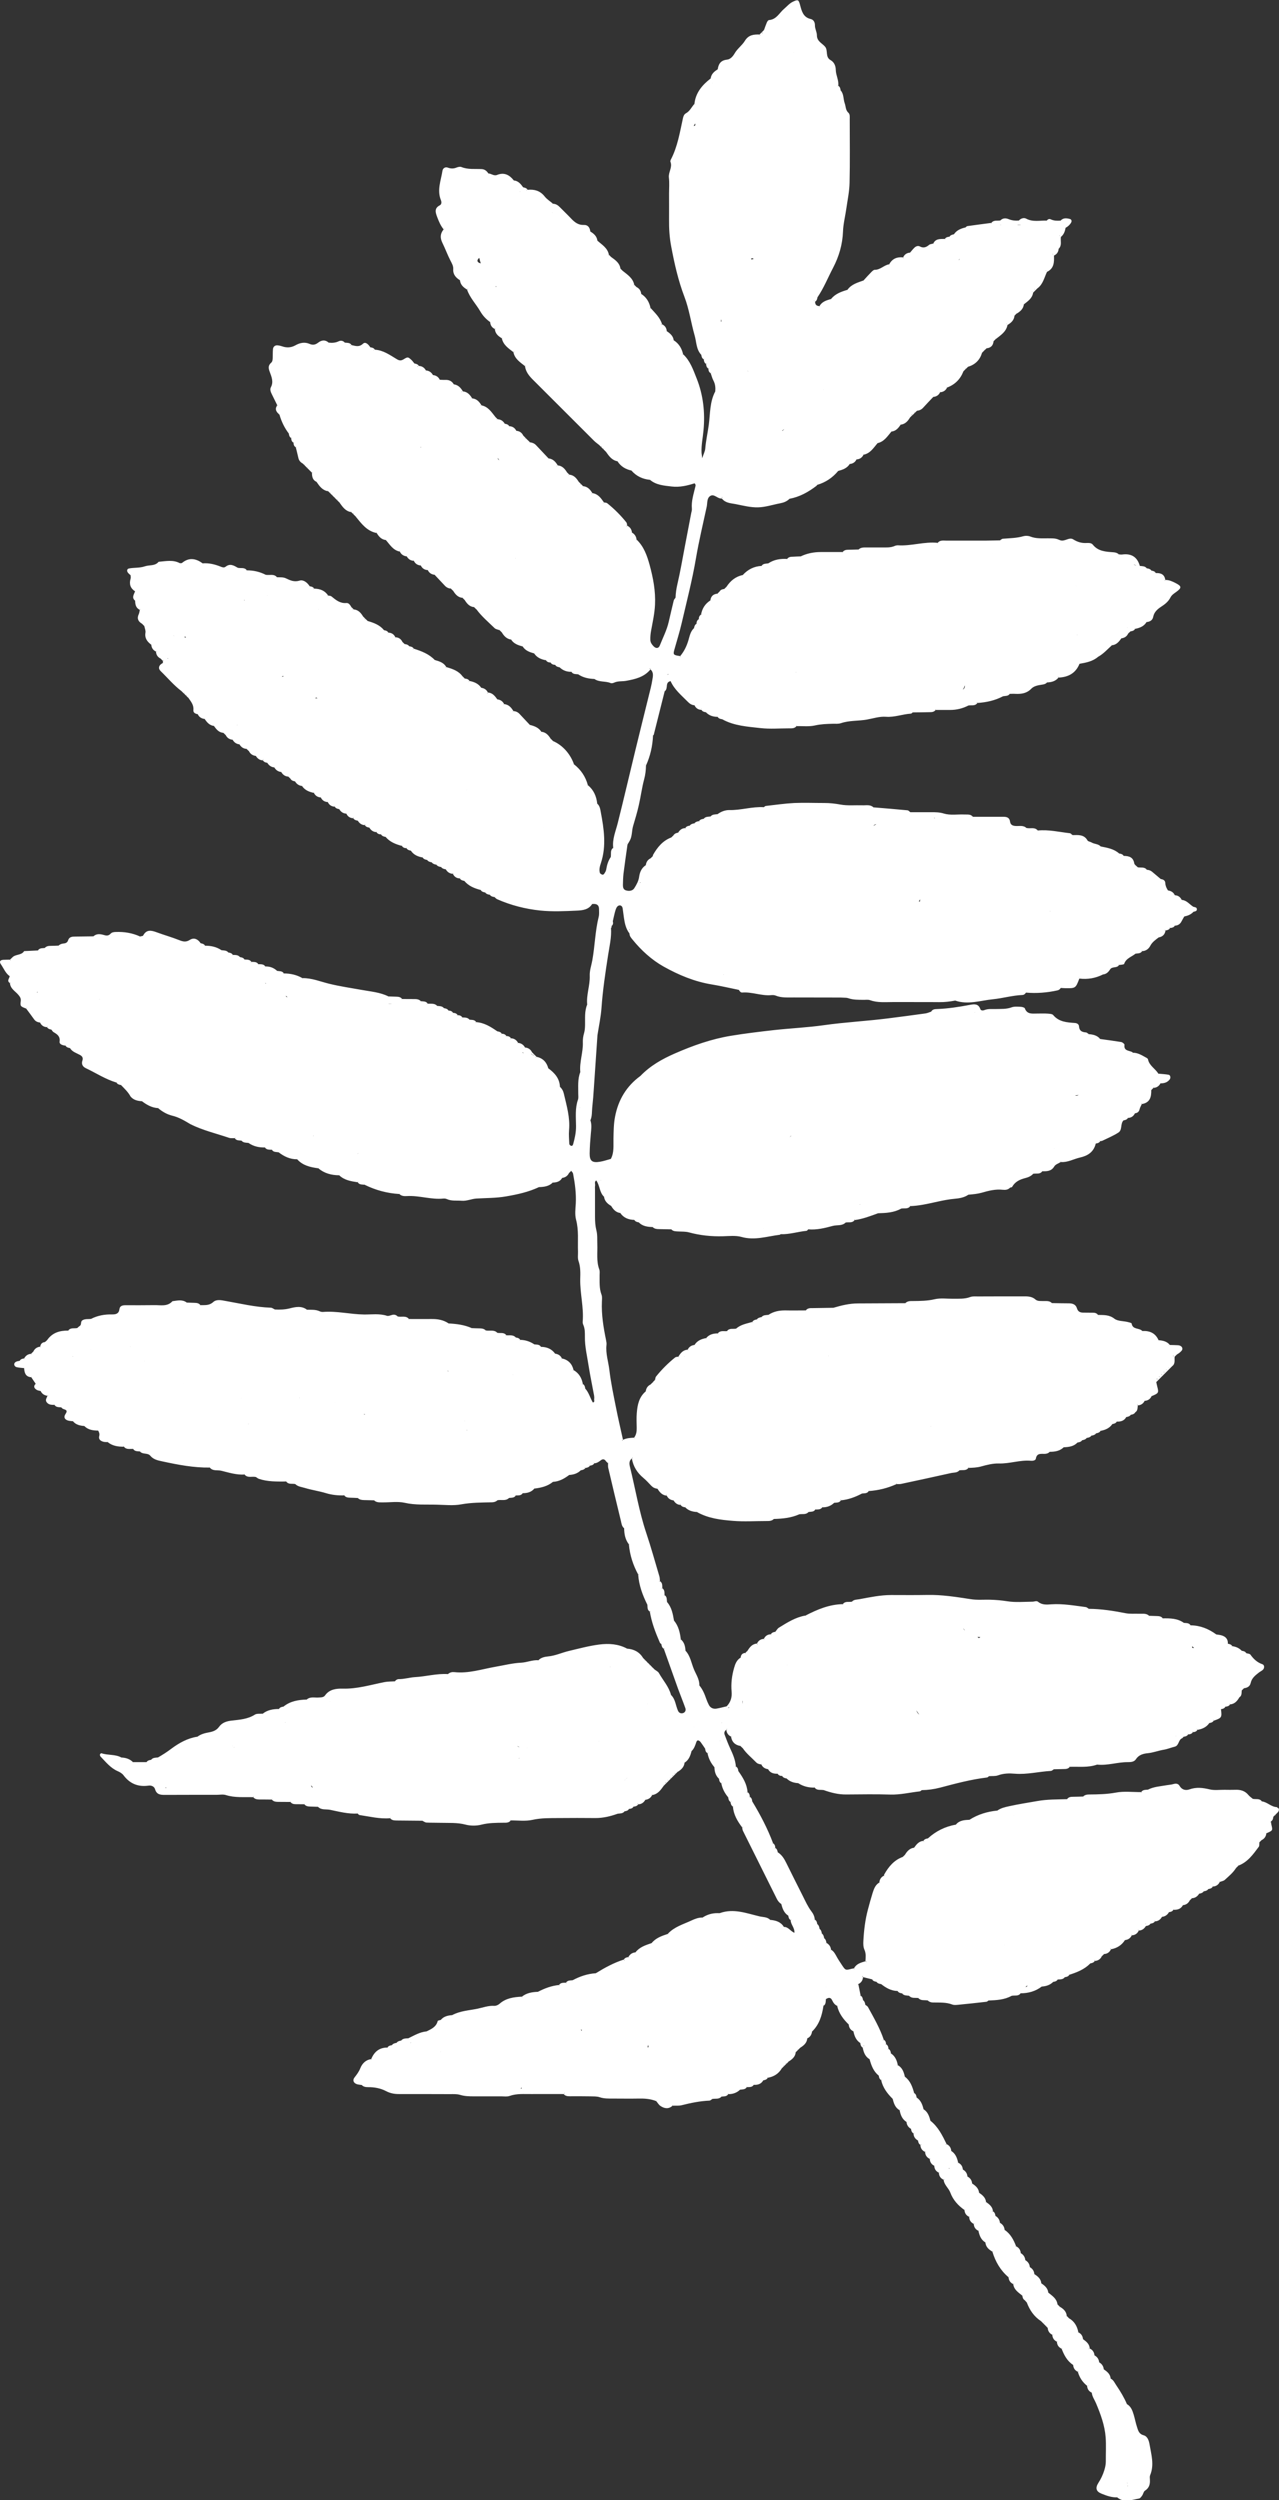 <?xml version="1.0" encoding="UTF-8"?>
<svg id="Ebene_1" xmlns="http://www.w3.org/2000/svg" viewBox="0 0 155.8 304.44">
  <rect x="0" y="0" width="155.8" height="304.44" fill="#333333" stroke="none"/>
  <defs>
    <style>
      .cls-1 {
        fill: #fff;
      }
    </style>
  </defs>
  <path class="cls-1" d="M155.58,220.06c-.72,0-1.19-.62-1.87-.7h0c-.28-.4-.73-.22-1.1-.31l-.06.08h-.02s.06-.05.08-.08c-.18-.15-.38-.28-.53-.46-.43-.53-.99-.67-1.63-.64-.42.01-.84.01-1.27,0-.61-.01-1.24.09-1.82-.05-.84-.2-1.63-.3-2.47,0-.46.16-.92.06-1.21-.44-.16-.27-.43-.3-.74-.21-.26.08-.55.09-.82.14-.77.14-1.56.17-2.28.54h0c-.3.04-.63-.02-.82.3l.05.07s-.03.02-.04.03c0-.03-.01-.07-.01-.1-1.03.01-2.09-.13-3.09.06-1.08.2-2.14.22-3.21.23-.29,0-.56.03-.78.25.02.03.04.05.06.07h-.01l-.06-.07c-.41.01-.81.03-1.22.03-.28,0-.54.03-.72.28l.03.05h0s-.02.01-.02.01v-.05c-1.21.04-2.42.01-3.64.23-1.15.2-2.3.38-3.44.63-.5.11-1,.22-1.43.53l.08.08h-.01l-.07-.08c-1.22.12-2.36.46-3.39,1.12h0c-.61.03-1.23.06-1.66.59l.04.06h0s-.01.01-.02.01c-.01-.02-.02-.05-.02-.07-1.3.23-2.44.79-3.41,1.68h0c-.22.03-.42.09-.54.3l.08.1-.03.03s-.03-.08-.04-.13c-.56.03-.86.43-1.15.83h0c-.54.07-.86.44-1.12.87-.09.09-.18.18-.28.27l.04.05h-.01s-.02-.03-.03-.06c-1.05.39-1.71,1.19-2.24,2.13-.02.04-.02.09-.02.14-.35.17-.54.45-.57.83l.08.08v.02s-.05-.06-.08-.09c-.49.28-.66.77-.82,1.26-.21.67-.39,1.34-.57,2.01-.34,1.26-.49,2.55-.56,3.84-.02.37-.02.75.14,1.1.2.45.14.92.11,1.38.05.02.1.04.14.05-.02.01-.04.02-.06.03l-.08-.08c-.54.16-1.1.3-1.39.86l.07.09-.03.03s-.03-.08-.04-.12c-.09.02-.18.03-.27.05-.76.2-.77.2-1.19-.43-.25-.38-.51-.76-.72-1.16-.16-.29-.32-.56-.61-.72-.03.04-.06.07-.1.11,0,0,0-.01-.01-.01l.1-.09c-.03-.39-.23-.66-.56-.85-.02.03-.05.06-.07.09,0-.01-.01-.01-.01-.02l.08-.07c-.03-.22-.09-.43-.28-.57h0c-.03-.22-.09-.43-.28-.57h0c-.03-.22-.09-.43-.28-.57l-.07.07h0s.07-.08.07-.08c-.03-.22-.09-.43-.28-.57l-.07.07h0s.07-.07.07-.07c-.03-.22-.08-.42-.3-.54l-.08.06s-.01-.02-.02-.02c.03-.01.06-.02.1-.03-.02-.39-.19-.74-.42-1.03-.43-.57-.71-1.21-1.03-1.84-.68-1.34-1.35-2.69-2.02-4.04-.25-.51-.54-.99-1.04-1.3-.02.02-.04.04-.06.07h0l.06-.06c-.04-.22-.09-.42-.3-.54l-.07.05s-.01-.01-.02-.02c.03-.01.06-.02.09-.04-.01-.23-.07-.44-.28-.56l-.09.07-.02-.02s.08-.03.12-.05c-.67-1.79-1.55-3.47-2.54-5.1h0c-.02-.22-.07-.43-.29-.55l-.08.06s-.01-.02-.02-.02c.03-.01.07-.03.1-.04-.01-.23-.06-.44-.28-.57l-.07.05s-.01-.02-.02-.03c.03-.01.06-.02.09-.03-.07-.99-.57-1.78-1.12-2.56h0c-.03-.22-.07-.43-.29-.55l-.06.04s-.01-.02-.02-.03c.02,0,.05-.01.07-.01-.06-.8-.37-1.51-.7-2.22-.25-.54-.46-1.1-.67-1.66-.09-.24-.01-.45.2-.6.03-.04.06-.08.09-.12,0,.01.01.02.01.03l-.09.09c.03.38.22.67.57.83l.08-.06.02.02s-.06.03-.1.04c.1.66.48,1.03,1.14,1.14h0c.09.09.18.18.28.27l.08-.08h.01s-.06.05-.09.07c.45.67,1.08,1.16,1.63,1.73.17.18.4.23.64.26h0c.16.35.45.53.83.58l.06-.07h0s-.04.05-.07.07c.26.46.67.57,1.16.55h0c.13.22.34.27.56.28h0c.12.21.32.26.54.3l.08-.08h0s-.05.06-.08.08c.39.39.88.54,1.41.57.61.4,1.29.56,2.01.54h0c.28.4.73.22,1.1.31l.07-.08h.01s-.05.05-.07.08c.88.31,1.77.54,2.72.53,1.79-.01,3.58-.05,5.36.01,1.24.04,2.41-.26,3.62-.39.08-.01.15-.1.23-.15-.02-.03-.05-.05-.08-.08h.01l.07.08c.75-.01,1.48-.11,2.22-.3,1.89-.5,3.79-1.01,5.74-1.24.08-.01.15-.1.23-.16-.03-.03-.05-.06-.08-.09h0l.08.09c.37-.03.77.02,1.1-.1.68-.25,1.37-.26,2.05-.2,1.49.12,2.93-.26,4.4-.34.12-.01.24-.13.35-.2-.03-.03-.06-.06-.09-.1h.01l.08.1c.41-.01.81-.02,1.22-.03.28,0,.54-.02.72-.27l-.04-.06s.01-.03.01-.04c.01.03.02.07.03.1,1.11-.04,2.24.12,3.33-.27,1.27.14,2.49-.31,3.75-.3.38,0,.77-.02,1-.38.35-.53.92-.66,1.45-.71.66-.07,1.26-.31,1.91-.42.45-.07.89-.26,1.34-.37.54-.13.43-.82.89-1.02.08-.03.13-.13.2-.19h0c.22-.03.43-.08.55-.29l-.05-.07.02-.02s.02.06.04.1c.23-.02.44-.07.56-.28l-.06-.08.02-.02s.03.07.04.1c.23-.01.44-.07.56-.28l-.07-.09s.02-.01.03-.02c.02.04.03.08.05.11.58-.1,1.09-.32,1.44-.83h0c.22-.03.42-.09.54-.3l-.07-.09s.01-.02.02-.02c.02.04.04.08.06.12.96-.33,1-.39.87-1.4h0c.22-.03.42-.08.54-.3l-.04-.06s.01-.01.01-.02c.01.03.02.05.03.08.23-.02.44-.07.56-.28l-.06-.08s.02-.01.02-.02c.01.03.03.07.04.1.56-.04.88-.41,1.14-.86h0c.32-.2.26-.54.29-.84.09-.09.18-.18.28-.27l-.04-.05h.01s.02.03.03.05c.4-.05.72-.22.81-.64.13-.6.57-.93,1-1.27.14-.11.32-.19.46-.31.24-.2.24-.61-.03-.7-.64-.22-1.08-.64-1.46-1.17-.08-.12-.33-.12-.51-.18h0c-.12-.21-.33-.26-.55-.29l-.08.09h0s.05-.06.08-.09c-.31-.33-.7-.5-1.15-.56h0c-.12-.21-.32-.26-.54-.3.03-.54-.25-.86-.74-1.01-.22-.07-.45-.08-.67-.12l-.06.07h0s.04-.05.06-.07c-.93-.68-1.96-1.1-3.13-1.11h0c-.2-.32-.53-.26-.82-.3l-.07.09h-.01s.05-.06.08-.09c-.78-.56-1.67-.56-2.57-.55h0c-.18-.25-.44-.27-.72-.28-.31-.01-.63-.02-.94-.03l-.07.09h-.01s.05-.06.08-.09c-.35-.34-.79-.23-1.21-.25-.56-.02-1.14.04-1.69-.07-1.47-.29-2.95-.52-4.45-.53l-.07.09h-.01s.05-.06.08-.09c-.12-.07-.23-.19-.36-.21-1.39-.18-2.77-.43-4.19-.34-.55.04-1.13.1-1.62-.3-.2-.17-.45-.02-.67-.02-1.03.01-2.08.11-3.09-.05-.7-.11-1.39-.17-2.09-.19-.8-.02-1.61.06-2.39-.07-1.76-.27-3.5-.55-5.29-.51-1.46.03-2.91.01-4.37.01-1.32,0-2.59.27-3.88.51-.32.06-.67.02-.91.31l.09.09h-.01l-.08-.1c-.37.08-.82-.1-1.1.3l.05.08h0s-.02.01-.03.01c-.01-.03-.01-.06-.02-.09-1.65.03-3.12.65-4.55,1.39.02.03.06.04.08.06-.01,0-.02.01-.03.01l-.06-.07c-1.2.2-2.21.85-3.22,1.47-.19.11-.3.34-.45.51.03.02.05.05.08.07,0,0-.01,0-.01.01l-.07-.08c-.22.03-.42.09-.54.3l.07.09s-.02.01-.02.02c-.02-.04-.03-.08-.05-.11-.4.01-.68.2-.85.56l.08.09s-.02.01-.02.03c-.02-.04-.04-.08-.05-.12-.4.02-.68.21-.85.57l.08.1-.03.03s-.03-.09-.05-.13c-.56.04-.87.42-1.14.86l-.27.27.06.07h0s-.01.02-.02.03c-.01-.03-.02-.06-.04-.09-.35.02-.54.21-.58.56l.08.08h0s-.05-.04-.08-.07c-.48.29-.66.76-.8,1.26-.27.94-.39,1.91-.3,2.89.06.7-.12,1.28-.6,1.78.05.05.1.09.15.14.06.02.12,0,.18,0-.03.03-.06.05-.09.08-.05.03-.1.05-.15.08h0c.06-.01.11-.04.15-.08-.04-.05-.09-.09-.15-.12v.2h-.01c.02-.06.03-.13.02-.2l-.09-.1c-.41.09-.81.21-1.23.28-.41.07-.75-.07-.95-.44-.13-.25-.24-.51-.33-.77-.2-.58-.43-1.13-.83-1.61-.03.03-.06.06-.1.09h0l.1-.08c.03-.74-.4-1.34-.66-1.97-.32-.76-.43-1.63-1.03-2.27h0c-.03-.53-.14-1.03-.58-1.39l-.07.05h0s-.01-.02-.01-.03c.03-.01.06-.01.09-.02-.1-.82-.28-1.62-.83-2.28h0c-.14-.81-.28-1.61-.85-2.26h0c-.04-.3.02-.63-.29-.83l-.07.04s-.01-.02-.02-.02c.03-.01.06-.01.08-.02-.02-.31.04-.64-.28-.85l-.07.05s-.01-.02-.02-.03c.03-.01.06-.02.1-.02-.02-.31.04-.64-.28-.85l-.09.06s-.01-.03-.02-.04c.03-.01.07-.01.1-.02-.02-.19-.01-.38-.06-.56-.53-1.79-1.03-3.59-1.62-5.35-.87-2.61-1.31-5.33-1.97-8-.09-.35-.14-.75.22-1.03.03-.04.05-.08.08-.12.01.01.01.02.02.04l-.09.09c.17.95.64,1.72,1.39,2.34.36.3.67.65.99.98.21.21.45.32.74.35h0c.27.43.58.8,1.13.84.16.35.45.53.83.58l.07-.07h.01s-.05.05-.08.07c.2.33.47.54.87.55h0c.12.21.33.26.54.29l.09-.1h.01s-.06.06-.09.1c.38.4.87.54,1.41.57l.08-.09h.01s-.06.06-.08.09c1.37.78,2.9.96,4.41,1.08,1.34.11,2.7.02,4.05.02.33,0,.66.01.91-.25h0c1.06-.03,2.12-.13,3.1-.57h0c.38-.07.82.08,1.13-.28-.02-.03-.05-.05-.07-.08h0l.07.08c.29-.05.63.02.82-.3l-.03-.05s.01-.01.02-.01c.01.02.01.04.02.06.31-.02.64.04.85-.28l-.04-.06s.01-.01.02-.01c.01.03.01.05.02.08.55.01,1.04-.16,1.44-.55h0c.29-.04.63.02.82-.3l-.06-.09s.03-.01.04-.02c.01.04.02.07.02.11.92-.09,1.76-.4,2.57-.83-.02-.03-.05-.06-.07-.08h0l.07.08c.29-.04.63.02.82-.3l-.03-.05s.02-.01.02-.01c0,.02.01.04.01.06,1.18-.08,2.31-.36,3.39-.85l-.05-.07s.02-.02.04-.03c0,.03.01.07.01.1.19-.01.38.02.55-.02,2.02-.43,4.05-.87,6.07-1.32.35-.08.76-.01,1.03-.33h0c.37-.08.82.09,1.1-.3l-.05-.07s.03-.01.04-.02c0,.03,0,.06.01.09.51-.02,1.01-.03,1.53-.17.71-.2,1.47-.39,2.19-.37,1.32.04,2.58-.45,3.9-.33.24.02.57-.04.6-.26.12-.69.61-.57,1.06-.58.25,0,.46-.07.63-.25h0c.63,0,1.22-.09,1.7-.55-.02-.03-.04-.04-.06-.06h0l.05.06c.62-.03,1.23-.09,1.69-.58h0c.22-.03.43-.08.57-.28h0c.22-.04.42-.09.56-.29-.03-.02-.05-.05-.08-.07h.01l.07.08c.22-.03.43-.09.57-.28l-.07-.07h.01l.06.07c.22-.03.43-.09.57-.28l-.06-.06h.01l.05.06c.21-.04.42-.09.54-.3l-.05-.07s.01-.01.02-.01c.01.03.02.06.03.08.58-.11,1.09-.32,1.44-.83h0c.22-.04.42-.09.54-.3l-.03-.04s.01,0,.01-.01c.01.02.01.03.02.05.48.02.9-.09,1.15-.55-.02-.02-.04-.05-.07-.07h0l.06.07c.22-.03.43-.09.57-.28l-.07-.07h.01l.06.07c.21-.03.42-.09.54-.3.32-.2.27-.54.31-.84l-.08-.09s.02-.01.03-.02c.02.04.04.07.06.11.38-.03.66-.22.83-.57l-.04-.05h.01s.02.03.03.06c.39-.02.67-.21.84-.57l-.07-.08h.01s.04.05.06.08c.86-.35.89-.4.69-1.17-.05-.18-.08-.36-.12-.54h0l.28-.28h0l.28-.28h0l.28-.28h0l.28-.28.28-.28h0l.28-.28h0l.27-.27c.4-.3.24-.75.29-1.14h0l.27-.27c.11-.08.24-.14.34-.23.17-.15.39-.32.32-.56-.07-.23-.31-.33-.55-.34-.32-.02-.64-.02-.96-.03h0c-.36-.44-.86-.55-1.39-.58l-.06.07h-.01s.05-.05.08-.07c-.38-.87-1.08-1.17-1.98-1.12l-.08.09h0s.06-.06.08-.09c-.35-.41-1.18-.13-1.3-.91-.01-.09-.32-.14-.49-.19-.54-.13-1.21-.09-1.61-.4-.64-.5-1.3-.44-1.99-.46h0c-.15-.2-.36-.27-.6-.27-.37,0-.74-.01-1.11-.01-.4.01-.72-.06-.86-.52-.14-.47-.51-.61-.97-.61-.69,0-1.38-.02-2.08-.03l-.07.08h-.01l.08-.08c-.3-.31-.69-.24-1.06-.25-.33-.01-.68.04-.95-.19-.47-.42-1.04-.38-1.6-.38-1.79,0-3.57,0-5.36.01-.33,0-.69-.04-.98.07-.69.26-1.39.2-2.09.21-.75.01-1.53-.11-2.25.06-.89.21-1.76.21-2.65.22-.33,0-.66-.01-.92.26.03.03.06.06.08.09h-.01l-.07-.09c-1.92.01-3.84.02-5.77.03-1.03,0-2.01.24-2.99.53l.06.06h-.01l-.05-.06c-.83.01-1.65.03-2.48.04-.32,0-.65-.03-.88.28l.03.04s-.01.01-.01.02c-.01-.02-.01-.04-.02-.06-.82,0-1.65.02-2.47,0-.75-.01-1.45.12-2.08.54.03.03.05.06.08.09h-.01l-.07-.09c-.3.04-.63,0-.85.28h0c-.22.03-.43.09-.57.28.03.02.06.04.09.07h-.03l-.06-.07c-.22.03-.42.09-.54.3l.08.1s-.02.02-.03.02c-.01-.04-.03-.08-.04-.12-.7.21-1.43.31-2,.83l.09.09h-.01l-.08-.1c-.37.08-.82-.1-1.1.3l.04.06s-.02.01-.02.01c0-.02-.01-.05-.01-.07-.39.05-.83-.12-1.13.28l.05.08h0s-.02.01-.03.02c-.01-.03-.02-.07-.02-.1-.55,0-1.04.12-1.41.56l.05.07-.02.02s-.02-.06-.03-.08c-.58.1-1.1.31-1.43.84h0c-.38.04-.66.22-.83.57l.07.08-.02.02s-.03-.07-.05-.1c-.56.04-.87.41-1.13.85l.07.08-.02.02s-.03-.07-.05-.1c-.13.03-.3.02-.4.1-.86.69-1.64,1.47-2.33,2.33-.08.1-.08.26-.11.39h0c-.09.09-.18.19-.27.28l.05.06h0s-.01.02-.01.04c-.01-.03-.02-.06-.04-.09l-.28.28c-.35.17-.54.45-.59.84l.07.06h0s-.04-.04-.07-.06c-.82.69-1.01,1.64-1.09,2.63-.05.6-.02,1.22-.01,1.82.01.43-.05.84-.32,1.19.03.02.07.05.1.07-.01,0-.02.01-.03.01l-.07-.08c-.46.02-.93.05-1.35.26l-.08.11h0s-.03-.02-.04-.03c.04-.03.08-.05.12-.08-.29-1.32-.6-2.63-.86-3.96-.3-1.51-.62-3.02-.8-4.54-.12-1.02-.47-2.01-.35-3.06.02-.18-.01-.38-.05-.56-.32-1.56-.58-3.12-.51-4.72.01-.28.05-.59-.05-.84-.29-.77-.22-1.57-.23-2.37,0-.23.04-.49-.04-.7-.37-1-.2-2.04-.24-3.07-.02-.56.03-1.14-.11-1.68-.14-.56-.17-1.11-.17-1.67v-3.24c0-.19-.02-.38.01-.56.03-.2-.12-.44.14-.62.45.62.38,1.46.95,1.99h0c.07.54.43.86.87,1.12.26.43.57.79,1.11.86l.08-.09h.01l-.09.09c.41.6,1.02.82,1.71.84h0c.12.21.33.26.54.3l.07-.08h0s-.05.05-.07.08c.47.48,1.07.55,1.69.57l.08-.09h.01l-.09.09c.21.21.47.25.75.25.5.01,1,.02,1.51.03l.08-.09h.01s-.06.06-.08.09c.25.27.59.24.91.26.42.02.85,0,1.25.11,1.36.37,2.74.51,4.15.47.75-.02,1.54-.11,2.23.08,1.61.46,3.13-.07,4.68-.26.04,0,.07-.06.11-.08-.03-.03-.05-.06-.08-.08h.01l.07.09c1.07.04,2.1-.31,3.15-.41.07-.01.14-.12.21-.18l-.03-.05s.02,0,.03-.01v.06c1.02.09,2.02-.16,2.98-.42.52-.14,1.13.03,1.57-.41-.03-.03-.05-.06-.08-.09h0l.07.09c.37-.08.82.1,1.1-.3l-.05-.08s.02-.01.04-.02c.01.03.01.06.02.1.99-.13,1.92-.49,2.85-.83h0c.97-.03,1.94-.07,2.82-.57-.03-.03-.05-.06-.08-.09h0l.08.09c.37-.07.82.1,1.1-.3l-.04-.06s.02-.01.03-.02c0,.03,0,.05.01.08.51-.02,1.01-.08,1.52-.17,1.28-.22,2.54-.6,3.84-.72.58-.05,1.21-.14,1.72-.5-.02-.02-.04-.05-.06-.07h0l.06.07c.54-.05,1.08-.09,1.62-.24.83-.24,1.68-.46,2.57-.36.32.03.65.01.89-.26h0c.09-.03.22-.03.25-.09.36-.64.94-.91,1.62-1.08.36-.09.7-.24.95-.52l-.09-.09h.01l.08.09c.38-.07.82.1,1.1-.3l-.03-.05s.01-.01.02-.01c0,.02.01.04.01.06.57,0,1.11.01,1.47-.6.15-.25.52-.36.79-.53l-.05-.08s.02-.01.03-.01c.01.03.01.06.02.09.83.07,1.54-.36,2.31-.54.99-.22,1.7-.68,1.95-1.71h0c.22-.03.42-.08.54-.29l-.07-.09s.02-.01.02-.02c.01.04.03.07.04.11.09-.02.19-.01.27-.05.66-.32,1.34-.6,1.96-1,.5-.32.21-1.07.62-1.48-.02-.02-.04-.04-.05-.06h0l.05.06c.22-.04.42-.09.54-.3l-.07-.09h.01s.04.06.06.09c.4-.01.68-.21.85-.56l-.04-.05h0s.03.03.04.05c.3-.04.5-.18.57-.5.05-.22.18-.42.27-.63l-.06-.08.02-.02s.03.07.05.1c.99-.16,1.16-.87,1.14-1.7l.27-.27-.05-.07s.01-.02.02-.02c.01.03.02.06.04.09.39-.02.67-.22.85-.56l-.03-.04h.01s.02.03.02.05c.44,0,.83-.1,1.12-.48.14-.19.09-.53-.14-.57-.41-.07-.83-.09-1.25-.13l-.07.08h0s.05-.06.07-.08c-.37-.62-1.11-.97-1.26-1.75-.02-.1-.19-.19-.31-.25-.48-.27-.95-.55-1.53-.55l-.07.08h0s.04-.05.07-.08c-.03-.03-.06-.07-.1-.09-.4-.19-1.03-.13-.92-.88.01-.09-.24-.3-.39-.33-.85-.14-1.71-.25-2.57-.37h0c-.36-.44-.86-.55-1.38-.59l-.07.08h-.01s.05-.06.08-.08c-.12-.07-.23-.2-.35-.21-.47-.04-.81-.17-.85-.73-.01-.26-.23-.4-.49-.42-.98-.07-1.95-.12-2.66-.97-.12-.14-.43-.15-.66-.17-.42-.03-.84-.01-1.26-.01-.59-.01-1.24.15-1.53-.63-.04-.11-.32-.18-.49-.19-.37-.02-.78-.06-1.11.06-.64.24-1.29.19-1.94.21-.47.01-.94-.05-1.39.13-.19.08-.43.06-.49-.12-.23-.68-.74-.62-1.26-.52-1.32.25-2.65.46-4,.51-.29.01-.57.02-.73.32h0c-.22.07-.44.17-.66.21-1.53.21-3.06.42-4.6.61-2.6.33-5.23.46-7.83.83-1.99.28-4.01.37-6.02.59-1.77.2-3.54.41-5.29.7-2.37.39-4.63,1.19-6.82,2.15-1.54.67-3.01,1.5-4.2,2.74h0c-1.7,1.24-2.7,2.91-3.09,4.98-.17.88-.17,1.76-.19,2.65-.02.83.1,1.69-.32,2.47-.45.12-.89.28-1.35.35-.92.15-1.24-.1-1.23-1.01.01-.79.07-1.59.14-2.38.05-.56.14-1.11-.05-1.66.22-.49.17-1.01.22-1.52.09-.84.16-1.68.21-2.53.15-2.11.28-4.21.43-6.32.08,0,.05,0,0,0,.17-1.1.41-2.2.49-3.31.15-2.15.47-4.27.8-6.4.17-1.1.44-2.2.36-3.34.08-.06.1-.14.06-.23.2-.16.22-.36.16-.59.08-.36.16-.72.25-1.08.05-.18.1-.36.18-.53.08-.18.23-.32.42-.32.2,0,.32.17.35.37.05.37.1.74.15,1.11.1.69.24,1.37.68,1.94h0c0,.31.19.52.37.74,1.07,1.32,2.32,2.46,3.79,3.29,1.84,1.03,3.78,1.84,5.89,2.18,1.1.18,2.19.44,3.28.66.09.17.22.34.42.32,1.18-.09,2.31.42,3.49.32.18-.02.39-.02.56.05.72.3,1.48.22,2.23.23,1.83.01,3.67,0,5.5.01h.2c.23.01.46.02.69.03.08.01.15.03.23.05.6.21,1.2.19,1.81.2.28.01.59-.05.84.04.92.33,1.86.23,2.79.23,1.88.01,3.76-.01,5.64.01.66.01,1.31-.07,1.95-.19,1.55.54,3.07-.01,4.59-.16,1.2-.12,2.38-.47,3.6-.52.2-.01.32-.13.43-.29,1.29.11,2.56.01,3.83-.27.19-.04.31-.15.41-.3.18.01.36.03.53.03,1.27.02,1.28.02,1.73-1.17,1.01.12,1.97-.04,2.88-.5h0c.41-.04.66-.29.87-.62.25-.39.84-.11,1.08-.53l-.06-.08s.01-.01.02-.01c.01.03.03.06.04.09.22-.04.6-.04.63-.14.23-.69.91-.85,1.38-1.24l-.06-.06h0l.05.06c.29-.05.62.01.82-.31l-.06-.08.02-.02s.03.07.04.1c.45-.01.79-.27.98-.63.24-.47.64-.74,1.03-1.04-.02-.02-.04-.05-.06-.07h0l.06.07q.73-.12.84-.85s-.07-.04-.1-.06c.01,0,.02-.01.03-.02l.08.08c.22-.03.42-.08.54-.3l-.04-.06s.01-.01.02-.02c.01.03.02.05.03.08.23-.02.44-.06.57-.28l-.03-.05s0-.01.01-.01c.01.02.02.04.03.06.38-.02.65-.2.82-.55.1-.2.22-.38.32-.57l-.05-.05h0l.05.05c.43-.09.82-.24,1.12-.57h0c.2-.06.47-.07.41-.37-.03-.18-.25-.2-.42-.24-.47-.29-.81-.8-1.42-.84h0c-.17-.36-.45-.55-.84-.57h0c-.16-.35-.45-.53-.83-.58-.18-.27-.31-.56-.33-.89-.01-.34-.25-.46-.55-.5h0c-.35-.29-.71-.59-1.06-.89-.19-.16-.4-.22-.64-.24h0c-.29-.39-.73-.22-1.1-.3-.15-.16-.4-.3-.43-.48-.13-.77-.65-.9-1.29-.91h0c-.12-.21-.33-.26-.55-.29l-.09.1h-.01s.07-.06.1-.1c-.64-.57-1.45-.7-2.25-.86l-.06.07h0s.04-.05.06-.07c-.3-.33-.77-.27-1.12-.49-.15-.09-.41-.11-.48-.23-.42-.76-1.13-.67-1.82-.66h0c-.11-.08-.22-.22-.34-.23-1.3-.15-2.58-.46-3.9-.33h0c-.38-.46-.92-.19-1.38-.31l-.06.08h0s.04-.05.06-.07c-.38-.37-.87-.22-1.32-.25-.36-.02-.63-.14-.68-.53-.06-.47-.37-.59-.78-.59-1.25,0-2.49,0-3.74,0h0c-.28-.35-.67-.26-1.04-.28-.84-.04-1.7.13-2.52-.12-.51-.16-1.01-.16-1.53-.16h-2.54c-.11-.08-.22-.22-.34-.23-1.38-.13-2.77-.25-4.15-.36l-.07.09h-.01s.06-.06.08-.09c-.39-.37-.89-.23-1.35-.25-.89-.03-1.8.07-2.67-.09-.65-.12-1.29-.19-1.95-.19-1.22,0-2.45-.05-3.67,0-1.16.06-2.32.23-3.48.36-.08,0-.15.1-.23.15.02.03.05.05.07.07h-.01l-.06-.07c-1.43-.09-2.81.39-4.24.35-.48,0-.99.19-1.4.5h0c-.3.04-.63,0-.85.28.02.02.05.05.07.07h-.01l-.06-.07c-.3.04-.63,0-.84.29h0c-.22.02-.43.08-.57.28.04.03.07.05.11.08h-.04l-.07-.08c-.22.03-.43.09-.57.28.03.02.07.05.1.07h-.03l-.07-.08c-.22.03-.43.09-.56.28.03.03.05.05.08.08h-.01l-.07-.08c-.22.03-.42.08-.54.3l.06.08s-.02,0-.03.02c-.01-.03-.02-.07-.03-.1-.4,0-.67.22-.87.55.02.02.04.04.06.06h-.01l-.05-.06c-.22.04-.43.1-.55.31-.09.09-.18.18-.28.27l.05.06h-.01s-.02-.04-.03-.06c-1.05.39-1.71,1.2-2.24,2.13-.02.04-.02.09-.02.14h0c-.09.09-.18.18-.27.27-.35.17-.54.45-.59.84l.08.07h0s-.05-.05-.08-.07c-.51.33-.73.84-.81,1.4-.07.53-.32.97-.59,1.4-.18.3-.58.4-.99.28-.34-.09-.4-.36-.4-.65.01-.46.02-.93.07-1.39.15-1.19.32-2.38.49-3.56h0c.09-.16.2-.31.28-.47.3-.55.23-1.19.4-1.77.25-.85.51-1.7.7-2.56.24-1.04.37-2.11.65-3.15.15-.56.21-1.1.22-1.66h0c.53-1.16.8-2.38.86-3.65l-.09-.08h0s.06.04.09.07c.03-.03.08-.06.09-.1.44-1.75.88-3.51,1.32-5.26l-.1-.09h0s.07.05.1.08c.25-.19.25-.47.28-.75.03-.24.12-.44.45-.5.45,1.02,1.31,1.72,2.08,2.5.23.24.49.42.83.44h0c.17.36.46.55.85.56h0c.12.21.33.26.55.29l.08-.09h0l-.09.09c.39.41.88.56,1.43.56h0c.12.21.33.26.55.29l.09-.1h.01l-.1.1c1.46.81,3.09.9,4.68,1.08,1.15.13,2.32.03,3.49.03.32,0,.66.03.89-.28l-.04-.06s.02,0,.04,0v.07c.74-.02,1.52.08,2.23-.08.74-.17,1.47-.19,2.21-.21.33,0,.67.03.97-.07,1.03-.35,2.11-.25,3.16-.44.76-.13,1.53-.4,2.33-.34,1.04.08,2.01-.32,3.03-.38.08,0,.15-.1.23-.16-.03-.03-.05-.06-.08-.08h.01l.07.09c.68,0,1.37-.02,2.05-.03.28,0,.55-.02.73-.27l-.05-.07s.01-.03.02-.04c.01.04.02.07.03.11.59,0,1.18,0,1.78,0,.78,0,1.52-.18,2.21-.54-.03-.03-.05-.06-.08-.08h0l.07.08c.37-.07.82.1,1.1-.3l-.06-.08s.03,0,.04-.02c.01.03.01.06.02.09,1.1-.07,2.16-.3,3.14-.82h0c.29-.05.63,0,.82-.3l-.03-.04s.01,0,.02,0c0,.02.01.04.01.05.23,0,.47-.02.7,0,.72.03,1.37-.06,1.92-.63.32-.33.82-.42,1.29-.49.24-.03.46-.08.62-.27h0c.53-.02,1.03-.14,1.39-.58l-.07-.09s.02-.02.04-.03c.01.04.02.08.03.11,1.19-.05,2.1-.52,2.57-1.68h0c.8-.14,1.61-.29,2.26-.85h0c.66-.36,1.14-.92,1.69-1.41-.03-.03-.06-.05-.08-.08h.01l.08.08c.55-.05.85-.44,1.14-.84-.02-.02-.04-.04-.06-.06h.01l.05.06c.38-.05.67-.23.83-.59h0c.09-.09.19-.18.28-.26l-.03-.04h0s.02.03.03.04c.22-.03.43-.08.55-.29l-.06-.08s.02,0,.02-.02c.01.03.02.06.03.09.57-.11,1.1-.3,1.42-.84l-.05-.06s0,0,.01,0c.01.02.03.05.04.07.41-.04.73-.22.81-.65.11-.56.5-.91.92-1.19.48-.31.91-.63,1.18-1.16.15-.3.43-.48.7-.67.71-.52.68-.7-.13-1.11-.38-.19-.76-.36-1.2-.35-.02.03-.03.07-.05.1-.01,0-.02,0-.03-.02l.08-.08c-.09-.69-.55-.86-1.15-.84h0c-.12-.21-.32-.26-.54-.3l-.06.07h-.01s.05-.05.07-.07c-.14-.2-.34-.25-.57-.28-.22-.29-.54-.25-.84-.29l-.07.07h0s.04-.05.07-.07c-.31-1.08-1.02-1.54-2.14-1.39-.13.02-.27,0-.41-.02l-.08.09h-.01s.06-.06.08-.09c-.18-.17-.39-.23-.64-.25-.93-.07-1.87-.1-2.53-.93-.19-.23-.51-.21-.79-.2-.58.03-1.08-.12-1.59-.44-.51-.33-1.06.34-1.63.09-.04-.02-.09-.03-.13-.05-.44-.21-.92-.16-1.39-.17-.7,0-1.4.05-2.09-.22-.25-.1-.58-.11-.83-.04-.82.24-1.66.24-2.5.31-.12,0-.24.13-.36.2.03.03.05.06.08.09h-.01l-.07-.09c-.56,0-1.12.03-1.67.03h-4.89c-.36,0-.76-.08-1.03.28l.03.05h0s-.02,0-.03,0v-.06c-1.63-.17-3.22.41-4.85.3-.13,0-.28.03-.41.09-.49.21-1,.17-1.51.17h-2.09c-.29,0-.56.04-.77.25.02.03.05.05.07.08h-.01l-.06-.08c-.41,0-.81.03-1.22.03-.28,0-.54.03-.72.28l.04.06s-.02,0-.03.02v-.08c-.89,0-1.79,0-2.68,0-.85,0-1.67.16-2.44.53.02.03.04.04.06.07h-.01l-.05-.07c-.31,0-.63.03-.94.04-.27,0-.54.02-.72.28l.04.06h0s-.02,0-.03,0c0-.02-.01-.05-.01-.07-.82-.04-1.59.07-2.29.54.02.02.04.05.06.07h0l-.06-.07c-.29.05-.63,0-.82.31l.03.05h-.01s-.01-.03-.02-.05c-.92.05-1.67.43-2.29,1.11.02.02.05.05.07.07h-.01l-.07-.07c-.87.19-1.49.7-1.97,1.43-.09.09-.18.18-.28.27l.04.05s-.01,0-.01.02c-.01-.02-.02-.05-.02-.07-.23.02-.44.08-.57.3-.09.09-.18.18-.27.27l.05.06s-.01,0-.02.02c-.01-.03-.02-.05-.03-.08-.52.05-.8.33-.86.84l.08.08s0,0-.01,0c-.03-.03-.05-.06-.08-.09-.63.41-.99.98-1.12,1.72h0c-.22.13-.27.34-.28.56h0c-.22.13-.27.34-.28.56h0c-.21.12-.26.33-.3.54l.08.07h0s-.05-.05-.08-.08c-.43.39-.53.96-.68,1.47-.21.71-.52,1.36-1,1.93l.06.08s-.03.02-.04.03c-.01-.04-.01-.07-.02-.11-.83-.11-.89-.17-.71-.79.3-1.08.64-2.15.89-3.23.61-2.63,1.29-5.25,1.74-7.9.36-2.11.86-4.19,1.31-6.28.09-.43,0-1.02.42-1.29.46-.3.84.28,1.3.3.05,0,.09,0,.14.02h0c.42.54,1.06.55,1.64.66.91.18,1.83.42,2.74.4s1.82-.33,2.73-.5c.42-.08.8-.23,1.11-.54-.03-.03-.06-.06-.1-.09h.01l.08.09c1.25-.23,2.32-.83,3.31-1.59.03-.03.05-.08.08-.11h0c1.02-.3,1.87-.87,2.55-1.69-.02-.02-.05-.04-.07-.07h.01l.06.07c.55-.15,1.08-.33,1.41-.85-.03-.03-.06-.06-.1-.09,0,0,.01,0,.01,0l.09.09c.38-.03.67-.22.83-.57l-.04-.06s.01,0,.01,0c.01.02.02.05.03.07.39-.02.67-.21.85-.57l-.05-.06s.01,0,.02-.02c.01.03.02.05.03.08.83-.16,1.22-.84,1.71-1.41h0c.81-.18,1.21-.85,1.69-1.41h0c.55-.05.85-.44,1.13-.84-.02-.02-.05-.04-.07-.07h.01l.07.07c.54-.07.86-.43,1.12-.87.09-.09.18-.18.27-.27l-.07-.08s.02-.03.03-.05c.02.05.03.09.05.14l.28-.28-.06-.07s.02-.03.02-.04c.01.04.02.07.04.11.1-.09.19-.19.29-.28l-.04-.05h.01s.02.03.03.05c.29-.03.54-.14.74-.36.41-.45.83-.89,1.25-1.33h0c.38-.03.67-.22.83-.57l-.05-.06s.01,0,.02-.02c.01.03.02.05.03.08.39-.02.68-.21.85-.57l-.06-.07s.01,0,.02-.02c.01.03.03.06.04.09.96-.36,1.62-1.02,1.99-1.98h0l.28-.28-.04-.05s.01-.02.02-.03c.01.03.02.05.03.08l.28-.28-.04-.04s0,0,.01,0c.01.02.02.03.03.05.87-.27,1.44-.83,1.7-1.71h0c.09-.09.18-.18.27-.27l-.05-.06s.02-.02.02-.04c.01.03.02.06.03.1.1-.09.19-.19.29-.28l-.04-.04h0s.02.03.03.05c.52-.05.8-.34.85-.86h0c.09-.09.18-.18.27-.27l-.08-.09s0,0,.01,0c.03.03.05.06.08.09.59-.47,1.26-.88,1.42-1.71.43-.26.8-.57.85-1.13h0c.09-.09.18-.18.27-.28l-.08-.08s0,0,.01,0c.03.03.05.06.08.1.43-.26.8-.58.86-1.12l-.08-.08h.01s.05.05.07.08c.49-.39,1.03-.73,1.13-1.43l.28-.28h0c.09-.09.18-.18.27-.27l-.06-.06h0s.04.04.06.07c.66-.5.81-1.3,1.14-1.99h0c.87-.41.88-1.18.85-1.98h0c.35-.16.54-.44.57-.83.43-.41.2-.95.27-1.44h0c.36-.29.5-.68.57-1.11l-.07-.07h0s.05.05.07.07c.28-.15.52-.36.68-.64.1-.17.06-.38-.15-.44-.4-.1-.81-.16-1.13.2h0c-.41.03-.82.03-1.21-.16-.19-.09-.35,0-.48.16l.03.04h0s-.02-.03-.02-.04c-.84-.03-1.7.2-2.52-.24-.26-.14-.64-.05-.88.23h0c-.42.04-.83,0-1.23-.16-.36-.15-.73-.16-1.03.15h0c-.37.08-.82-.1-1.1.31l.04.07s-.02,0-.03,0c-.01-.03-.01-.05-.02-.08-.97.13-1.94.25-2.91.39-.08,0-.15.11-.22.16h0c-.56.13-1.08.33-1.42.84h0c-.22.04-.42.09-.54.3l.04.06s-.01,0-.01,0c-.01-.02-.02-.05-.03-.07-.23.02-.44.07-.56.28l.06.08s-.02,0-.03,0c-.01-.03-.02-.06-.03-.09-.54.02-1.12-.07-1.41.56l.06.07s-.01,0-.02.02c-.01-.03-.02-.06-.04-.09-.17.06-.39.06-.52.17-.35.3-.69.42-1.13.18-.21-.11-.46-.02-.64.15-.2.19-.37.41-.55.62.03.03.07.06.1.09,0,0-.01,0-.01,0l-.09-.1c-.39.03-.67.22-.83.57l.07.1s-.03,0-.04.02c-.01-.04-.02-.08-.03-.11-.74-.08-1.33.15-1.7.84l.05.07s-.01,0-.01.02c-.01-.03-.02-.06-.04-.09-.63.09-1.07.68-1.76.67-.15,0-.31.17-.44.3-.32.32-.62.66-.93,1,.02.02.05.04.07.07h-.01l-.06-.07c-.72.26-1.48.46-1.96,1.14l.04.06h-.01s-.02-.04-.03-.06c-.75.22-1.48.48-2,1.12.02.02.05.05.07.07h-.01l-.07-.07c-.54.16-1.09.31-1.39.86l.06.08s-.02,0-.03.02c-.01-.03-.02-.07-.03-.1-.37,0-.54-.18-.54-.54h0c.21-.12.26-.33.29-.54l-.09-.08h0l.09.09c.77-1.13,1.27-2.39,1.9-3.59.72-1.38,1.15-2.84,1.21-4.42.03-.92.27-1.84.4-2.76.15-1.06.38-2.12.4-3.18.06-2.57.02-5.15.02-7.73,0-.28.05-.61-.17-.8-.35-.32-.3-.76-.44-1.14-.19-.52-.09-1.13-.5-1.58-.03.03-.07.06-.1.09h0s.1-.1.1-.1c-.03-.22-.08-.43-.29-.55l-.07.05s-.01-.02-.01-.03c.03,0,.06,0,.08-.02.09-.67-.29-1.27-.3-1.93-.01-.49-.19-.94-.63-1.19-.68-.38-.29-1.16-.66-1.62-.37-.45-1.01-.65-1.01-1.41,0-.4-.25-.79-.24-1.23,0-.36-.17-.67-.52-.75-.9-.2-1.09-.95-1.28-1.67-.18-.68-.25-.73-.85-.45-.44.2-.74.57-1.09.87-.59.49-.93,1.31-1.85,1.38-.1,0-.22.18-.27.3-.13.3-.23.61-.34.91h0c-.09.09-.18.18-.27.27l.09.1s-.02.04-.03.06c-.02-.05-.04-.11-.06-.16l-.28.28.08.09s-.02.02-.03.03c-.02-.04-.03-.08-.05-.12-.72-.02-1.34.04-1.79.78-.33.54-.9.93-1.23,1.5-.2.35-.51.74-.94.78-.75.08-1.04.51-1.13,1.18-.43.26-.79.57-.86,1.11l.08.07h0s-.05-.04-.08-.07c-1.03.8-1.84,1.74-1.98,3.11l.1.08h0v.02s-.06-.07-.1-.11c-.35.38-.55.88-1.03,1.14-.22.12-.3.33-.36.57-.38,1.72-.65,3.48-1.48,5.07-.04.08-.08.2-.05.27.27.68-.27,1.26-.19,1.93.08.65.02,1.31.02,1.97,0,1.03.01,2.07,0,3.1-.01,1.12.05,2.23.27,3.35.39,2.07.85,4.11,1.6,6.08.59,1.54.8,3.16,1.25,4.73.23.8.18,1.69.81,2.35l.09-.09h0s-.09.09-.09.09c.03.22.08.42.29.54l.07-.05s.01,0,.02.02c-.03,0-.06.02-.08.03.02.23.07.44.28.56l.08-.06s.02,0,.03.02c-.04,0-.07.03-.11.04.02.23.06.44.28.57l.08-.06s.01.02.02.02c-.03,0-.07.03-.1.04.01.23.06.44.28.56l.09-.07s.01.02.02.02c-.04,0-.07.03-.11.04.11.3.18.62.33.9.23.43.27.87.23,1.33l.07.06h0s-.05-.04-.07-.06c-.68,1.27-.61,2.7-.79,4.07-.13.97-.35,1.92-.43,2.9-.03.33-.2.64-.37,1.17-.05-.38-.07-.52-.08-.65-.05-.94.16-1.85.24-2.78.2-2.16-.04-4.3-.85-6.32-.41-1.03-.78-2.11-1.63-2.91-.02.03-.05.06-.07.08t-.01-.02s.08-.07.07-.07c-.16-.71-.51-1.29-1.13-1.69-.03.03-.05.06-.08.09,0,0,0,0-.01,0l.08-.08c-.06-.54-.44-.85-.85-1.13-.03.03-.06.07-.09.1h-.01s.1-.1.1-.1c-.03-.39-.22-.67-.57-.83l-.1.08s-.02-.02-.03-.03c.04-.02.08-.03.13-.05-.24-.83-.86-1.38-1.4-1.99-.03.03-.06.07-.09.1t-.01-.02l.09-.09c-.15-.71-.5-1.3-1.13-1.7-.03.03-.05.06-.08.09h0s.08-.09.08-.09c-.04-.39-.23-.67-.58-.84-.09-.09-.18-.18-.27-.27l-.07.05s-.01,0-.02-.02c.03,0,.06-.02.09-.04-.17-.82-.84-1.23-1.42-1.7-.09-.09-.18-.18-.27-.27l-.05.04s-.01,0-.01,0c.02,0,.05-.02.07-.03-.1-.7-.63-1.05-1.14-1.42-.09-.09-.18-.18-.27-.27l-.06.05s-.01,0-.02-.02c.03,0,.05-.03.08-.04-.16-.83-.85-1.21-1.4-1.71h0c-.07-.54-.43-.85-.86-1.11l-.07.05s-.01,0-.02,0c.03,0,.06-.03.09-.04-.05-.47-.28-.83-.78-.81-.68.03-1.12-.32-1.55-.77-.44-.47-.92-.92-1.37-1.38-.23-.24-.49-.42-.84-.43h0c-.35-.3-.75-.54-1.03-.9-.55-.69-1.25-.88-2.07-.8h0c-.12-.21-.32-.26-.54-.3-.29-.4-.59-.79-1.14-.84l-.09.1h-.01s.07-.06.1-.1c-.53-.68-1.18-1.02-2.04-.67-.39.16-.7-.17-1.06-.18l-.07.08h-.01s.06-.05.08-.08c-.19-.29-.42-.5-.79-.53-.84-.05-1.69.08-2.51-.26-.15-.06-.38,0-.55.06-.37.16-.71.16-1.09.02-.32-.12-.6.08-.65.37-.18,1.19-.69,2.36-.19,3.59.09.22.1.51-.14.63-.71.37-.51.9-.31,1.44.2.53.42,1.05.78,1.49.04-.03.08-.06.11-.1t.01.02s-.08.06-.12.08c-.41.51-.46,1-.15,1.64.35.71.62,1.46.98,2.16.17.33.37.66.34,1.05-.04.65.33,1.04.83,1.35.03-.03.06-.07.09-.1h0s-.1.1-.1.1c.06.55.42.86.85,1.12l.1-.08s.02.02.03.03c-.04.02-.08.04-.12.05.34,1.01,1.1,1.77,1.62,2.67.31.53.7.95,1.2,1.3.03-.03.05-.05.08-.08h0s-.08.09-.08.09c.03.39.22.67.57.83l.08-.07s.01,0,.02.02c-.03.02-.07.03-.1.05.04.56.41.87.85,1.13l.07-.06s.01,0,.02.02c-.03,0-.06.03-.09.04.17.82.82,1.23,1.41,1.69l.09-.07s.02,0,.03.02c-.04.02-.08.03-.12.05.16.82.82,1.23,1.41,1.7l.08-.06s.01,0,.02.02c-.03,0-.07.03-.1.04.09.69.5,1.19.97,1.66,2.48,2.47,4.95,4.95,7.43,7.42.2.2.43.36.64.53l.28.28h0l.28.28h0c.09.09.18.18.27.27l.09-.09h.01s-.07.06-.1.09c.36.51.72,1.03,1.4,1.15l.08-.08h0s-.05.05-.08.08c.4.63.98.97,1.7,1.13l.06-.07h.01s-.05.04-.07.07c.6.69,1.36,1.04,2.26,1.13l.07-.08h.01s-.05.05-.08.08c.76.64,1.71.7,2.63.81.98.12,1.93-.11,2.8-.39.19.2.11.33.08.46-.2.86-.49,1.71-.41,2.62.02.18-.04.37-.08.55-.25,1.33-.51,2.65-.76,3.98-.3,1.56-.56,3.12-.92,4.66-.13.55-.21,1.1-.23,1.66-.08.12-.19.22-.22.35-.21.86-.41,1.73-.61,2.59-.23,1.01-.71,1.93-1.09,2.89-.15.38-.49.38-.78.06-.2-.21-.36-.44-.37-.74-.01-.38.02-.74.09-1.12.19-1.05.43-2.1.48-3.18.08-1.67-.23-3.27-.66-4.85-.31-1.12-.7-2.24-1.59-3.08-.02.03-.05.06-.07.09t-.01-.02l.08-.07c-.04-.38-.23-.66-.56-.85-.02.02-.05.05-.07.07h0s.07-.08.07-.08c-.04-.38-.23-.66-.58-.83l-.09.08s-.02-.02-.03-.03c.04-.02.08-.03.12-.05-.03-.13-.02-.3-.1-.4-.69-.86-1.47-1.64-2.33-2.33-.1-.08-.26-.07-.4-.1h0c-.36-.51-.71-1.04-1.41-1.13-.26-.43-.57-.8-1.13-.85h0c-.09-.09-.18-.18-.27-.27l-.07.06s-.03,0-.05-.02c.04,0,.08-.03.12-.04l-.28-.28-.08.08s-.01,0-.01,0c.03-.02.06-.05.1-.07-.27-.43-.58-.81-1.14-.86h0c-.09-.09-.18-.18-.27-.27l-.09.08s-.01,0-.01,0c.03-.03.07-.05.1-.08-.27-.43-.58-.81-1.14-.86h0c-.26-.43-.57-.79-1.11-.85l-.09.1h-.01s.07-.06.1-.09c-.51-.54-1.02-1.08-1.53-1.62-.2-.21-.45-.32-.74-.35h0c-.09-.09-.18-.18-.27-.27l-.05.05s-.02,0-.03,0c.03,0,.06-.02.09-.03l-.28-.28-.06.05s-.02,0-.04-.02c.03,0,.07-.02.1-.04l-.28-.28c-.17-.35-.45-.55-.84-.58-.19-.35-.46-.55-.87-.56h0c-.12-.21-.32-.27-.54-.3l-.05.05h0s.03-.04.05-.05c-.2-.33-.47-.53-.87-.55h0c-.09-.09-.18-.18-.27-.27l-.08.07s-.01,0-.01,0c.03-.02.06-.05.09-.07-.48-.59-.88-1.26-1.7-1.42-.26-.43-.57-.8-1.13-.85h0c-.27-.43-.57-.8-1.13-.85h0c-.26-.43-.57-.79-1.11-.86l-.06.07h-.01s.05-.04.07-.07c-.23-.39-.57-.56-1.03-.54-.23,0-.46,0-.68-.02h0c-.17-.35-.45-.53-.83-.57-.19-.33-.46-.53-.85-.56l-.09.1h0s-.01,0-.02,0c.04-.03.07-.06.11-.09-.19-.34-.47-.55-.87-.56h0c-.12-.21-.32-.26-.54-.3l-.07.07h0s.04-.05.07-.07c-.12-.14-.22-.3-.36-.43-.41-.37-.44-.4-.94-.09-.33.21-.55.18-.87-.02-.83-.5-1.63-1.08-2.65-1.14h0c-.12-.21-.33-.26-.55-.29-.22-.33-.58-.73-.89-.44-.49.46-.92.27-1.4.17h0c-.19-.32-.53-.26-.82-.3-.21-.24-.48-.29-.75-.16-.4.19-.8.21-1.22.16-.42-.38-.86-.31-1.27,0-.33.26-.65.33-1.04.16-.61-.27-1.19-.14-1.74.17-.52.29-1.06.32-1.62.12-.17-.06-.36-.1-.54-.12-.31-.03-.55.16-.57.47-.03.33-.02.65-.03.98-.01.23,0,.5-.18.66-.4.34-.35.69-.18,1.13.22.6.49,1.21.13,1.88-.13.24-.02.55.11.81.23.46.45.92.68,1.38q-.35.43,0,.87h0c.09.09.18.18.27.28l.05-.04h.01s-.04.04-.06.05c.24.82.61,1.59,1.13,2.27h0c.03.22.08.43.29.55l.07-.05s.01,0,.02.02c-.03,0-.06.02-.09.03.01.23.06.44.28.56l.07-.05s.01,0,.02.02c-.03,0-.06.02-.09.03.01.23.06.44.28.56l.08-.06s.01,0,.02.02c-.03,0-.07.03-.1.04.1.43.22.85.31,1.28.07.34.26.55.55.71l.28.28h0l.28.28h0l.28.28h0c.09.09.18.18.27.27l.07-.05s.01.02.02.02c-.03,0-.06.02-.09.03,0,.47.07.9.57,1.12l.09-.08h0s-.06.06-.1.08c.36.52.72,1.04,1.42,1.14h0l.28.28h0l.28.28h0l.28.28h0l.28.28h0c.09.09.18.18.27.27l.09-.08h.01s-.07.06-.1.09c.37.51.72,1.04,1.42,1.14h0l.28.28h0c.09.09.18.18.27.27l.09-.08h.01s-.07.06-.1.09c.7.85,1.36,1.76,2.55,1.99.26.43.57.79,1.11.85l.09-.09s.01,0,.01,0c-.03.03-.07.06-.1.09.5.56.88,1.25,1.71,1.41.16.35.45.53.83.58l.07-.08h.01s-.05.05-.08.07c.19.33.47.54.87.55h0c.17.35.45.54.85.57h0c.17.35.45.54.85.56h0c.17.35.45.53.83.57l.08-.08s.01,0,.01,0c-.03.03-.06.05-.09.08.42.44.83.89,1.25,1.33.2.22.45.33.74.36h0c.09.09.18.18.27.27l.09-.09s.01,0,.02,0c-.04.03-.07.05-.11.08.27.43.58.81,1.14.86h0c.09.09.18.18.27.27l.08-.07h0s-.05.05-.08.07c.27.43.58.81,1.14.86h0c.09.09.18.18.27.27l.08-.07s.01,0,.01,0c-.03.02-.06.04-.08.06.63.86,1.45,1.55,2.21,2.29.15.15.41.18.62.26h0c.09.09.18.18.27.27l.09-.08s.01,0,.01,0c-.03.03-.06.05-.1.08.26.43.58.79,1.12.87l.07-.07h.01s-.05.05-.07.07c.33.52.86.69,1.41.84l.07-.08h.01s-.06.05-.08.08c.33.52.86.7,1.41.85l.07-.08h0s-.05.05-.08.08c.34.51.86.73,1.44.83h0c.13.22.34.27.56.28h0c.13.22.34.27.56.28h0c.12.21.32.26.54.3.4.39.89.56,1.44.55h0c.19.32.53.26.82.3.6.41,1.27.54,1.98.57.6.42,1.35.23,1.98.5.11.05.29,0,.41-.05.48-.23,1-.13,1.5-.23,1.09-.2,2.17-.45,2.93-1.38l-.08-.1s.03-.02.05-.04c.01.04.02.09.03.13.44.37.3.87.23,1.31-.1.64-.27,1.27-.43,1.91-.55,2.22-1.1,4.44-1.64,6.66-.72,2.95-1.4,5.9-2.14,8.84-.25,1-.68,1.95-.55,3.01h0c-.4.29-.23.73-.3,1.11l.09.08h0s-.06-.05-.09-.07c-.32.47-.47.99-.56,1.55-.03.17-.14.34-.24.49-.04.07-.17.14-.23.11-.12-.04-.27-.13-.3-.23-.12-.42.01-.82.14-1.22.67-2.06.36-4.13-.03-6.19-.06-.34-.12-.74-.43-1.01-.03.03-.07.06-.1.09h0s.1-.1.1-.1c-.1-.89-.43-1.66-1.14-2.24l-.07.06h0s-.01,0-.02-.02c.03,0,.06-.02.09-.04-.28-1.04-.85-1.88-1.69-2.54l-.07.05h0s-.01,0-.01-.02c.03,0,.05-.02.08-.03-.45-1.28-1.39-2.33-2.55-2.83h0c-.09-.09-.18-.18-.27-.27l-.08.07h-.01s.06-.05.08-.07c-.27-.43-.58-.8-1.13-.86l-.09.1h0s-.01,0-.02,0c.03-.03.07-.06.1-.09-.33-.52-.85-.71-1.41-.85l-.09.09h-.01s.07-.07.1-.09c-.42-.44-.83-.89-1.25-1.33-.2-.22-.45-.33-.75-.35-.26-.43-.57-.8-1.13-.85h0c-.17-.35-.45-.53-.83-.58l-.07.07h-.01s.05-.05.08-.07c-.29-.4-.59-.8-1.15-.83h0c-.16-.35-.45-.53-.82-.58l-.06.07h0s.04-.04.07-.07c-.35-.51-.86-.72-1.44-.83h0c-.12-.22-.33-.27-.56-.29h0c-.09-.09-.18-.18-.27-.27l-.09.09h-.01s.07-.05.1-.08c-.49-.68-1.23-.92-1.99-1.14-.3-.55-.85-.7-1.39-.86l-.07.08h-.01s.05-.05.08-.07c-.7-.74-1.62-1.09-2.57-1.39h0c-.12-.21-.33-.26-.54-.29l-.08.09s-.01,0-.02,0c.03-.03.07-.06.1-.08-.14-.2-.35-.26-.57-.28h0c-.09-.09-.19-.18-.28-.27l-.08.08s-.01,0-.01,0c.03-.02.06-.05.1-.07-.17-.36-.46-.56-.86-.57-.01.03-.02.06-.03.09-.01,0-.02,0-.02-.02l.05-.07c-.17-.36-.45-.55-.85-.56h0c-.12-.21-.32-.27-.54-.3l-.05.06h0s.04-.04.06-.06c-.52-.64-1.24-.9-1.99-1.12h0c-.09-.09-.18-.18-.28-.27l-.07.07s-.03,0-.05-.02c.04-.02.08-.03.12-.05l-.28-.28-.09.08h-.01s.07-.06.1-.08c-.27-.44-.58-.81-1.14-.86h0c-.09-.09-.18-.18-.27-.27l-.09.08h-.01s.06-.05.09-.08c-.14-.25-.33-.54-.61-.51-.78.07-1.29-.37-1.83-.81-.1-.08-.26-.07-.4-.1-.4-.62-1-.83-1.7-.84h0c-.12-.21-.33-.26-.54-.29l-.08.09h0s.05-.06.08-.08c-.29-.46-.77-.84-1.23-.7-.67.21-1.15-.03-1.68-.28-.34-.16-.71-.11-1.08-.13h0c-.38-.46-.92-.2-1.38-.3l-.08.1h0s.06-.06.08-.1c-.72-.37-1.48-.54-2.29-.54h0c-.28-.4-.73-.22-1.1-.31-.47-.27-.94-.57-1.49-.13-.2.16-.43.06-.65-.03-.69-.27-1.39-.44-2.14-.38h0c-.83-.6-1.66-.76-2.52-.05-.06.05-.18.02-.27.03l-.07.09h0s.05-.06.08-.09c-.84-.45-1.72-.24-2.59-.17-.44.54-1.12.36-1.67.55-.64.22-1.29.14-1.93.26-.23.04-.28.25-.19.43.08.16.25.27.38.4h0c0,.14.04.29,0,.41-.2.66-.03,1.18.55,1.55.04-.03.08-.07.11-.1h0s-.08.07-.12.1c-.13.38-.45.76.01,1.14h0c.01.46.09.89.57,1.11l.08-.07s.02.02.03.02c-.04,0-.07.03-.11.04-.04.18-.05.38-.13.54-.25.54-.06.9.41,1.17h0c.09.09.18.18.27.28l.05-.04h.01s-.04.03-.06.04c.05.26.18.54.14.79-.12.69.22,1.11.71,1.48h0c.03.39.22.67.57.83l.09-.07s.02,0,.02.02c-.04.02-.08.04-.11.05.02.4.21.68.57.86h0c.09.09.18.19.27.28.02-.04.03-.08.05-.12,0,.02.02.03.02.05l-.07.07c.01.08.01.17,0,.25-.21.12-.41.25-.46.5-.04.2.06.36.2.5.84.81,1.59,1.72,2.53,2.43h0c.09.09.18.18.27.27l.08-.07s.03.02.05.02c-.04,0-.08.03-.13.04l.28.28.07-.06s.03.02.05.02c-.04,0-.08.03-.12.04l.28.28.08-.07h.01s-.06.05-.08.07c.31.45.67.86.61,1.48-.04.33.24.46.53.51h0c.16.35.45.53.83.58l.07-.07h.01s-.05.05-.07.07c.28.41.59.78,1.13.85l.06-.06h.01s-.05.04-.07.06c.29.4.59.8,1.15.84h0c.09.09.18.18.28.27l.08-.08h.01s-.06.05-.09.07c.17.35.45.54.84.58l.07-.08h.01s-.05.05-.08.07c.19.33.46.53.84.57.2.33.47.53.86.55h0c.09.09.18.18.28.27l.08-.07h.01s-.06.04-.08.07c.17.35.45.54.84.59l.06-.07h.01s-.05.04-.07.06c.2.33.47.54.87.55h0c.12.21.32.27.54.3l.05-.06h0s-.04.04-.06.06c.2.32.47.52.85.56l.07-.08h.01s-.05.05-.08.07c.19.33.47.53.85.57l.07-.07h.01s-.05.05-.08.07c.19.33.47.54.86.56h0c.09.09.18.18.28.27l.09-.09h.01s-.07.06-.11.09c.12.21.33.27.55.31l.06-.06h0s-.04.04-.06.06c.19.32.47.52.85.56l.07-.08h.01s-.05.05-.08.08c.34.51.86.72,1.43.84.01-.03.02-.06.04-.08t.02,0l-.05.07c.17.35.45.54.85.57h0c.17.35.45.54.85.56h0c.17.36.46.55.85.56h0c.12.21.32.26.54.3.2.33.47.53.87.55h0c.17.36.46.55.85.56h0c.12.21.32.26.54.3l.06-.07h.01s-.05.04-.07.06c.2.33.47.54.87.55.12.21.32.27.54.3.2.33.48.54.87.55h0c.13.22.34.27.56.28h0c.12.21.32.26.54.3l.06-.07h0s-.04.04-.06.06c.52.63,1.24.91,2,1.11h0c.13.22.34.27.56.28h0c.12.21.32.26.54.3l.06-.07h0s-.04.04-.07.07c.34.51.86.73,1.44.83h0c.12.21.32.26.54.3l.07-.08h.01s-.05.05-.08.08c.14.2.34.25.56.29l.06-.07h.01s-.05.05-.07.07c.14.19.35.25.56.29l.06-.06h.01s-.04.04-.06.06c.14.19.35.25.56.28l.06-.06h.01s-.04.04-.06.06c.14.19.35.25.57.28l.06-.06h.01s-.04.04-.07.06c.2.33.47.53.87.55h0c.17.36.45.55.85.56h0c.12.21.32.26.54.3l.06-.07h0s-.04.04-.06.07c.52.63,1.24.91,2,1.11h0c.12.21.32.26.54.3l.07-.08h.01s-.05.05-.08.08c.14.19.35.25.57.28l.08-.09h.01l-.09.09c.14.2.35.25.57.28l.09-.1h.02s-.07.06-.11.1c.11.09.2.21.32.26,1.67.74,3.44,1.19,5.25,1.38,1.48.15,2.99.08,4.48.01.67-.03,1.42-.11,1.84-.8l-.05-.07h.01s.03.04.04.07q.83-.11.84.58c0,.33.04.67-.04.98-.43,1.73-.46,3.52-.77,5.26-.11.64-.35,1.27-.32,1.93.04,1.18-.43,2.31-.31,3.49-.34.81-.24,1.66-.26,2.51-.01.33-.03.66-.12.97-.11.37-.16.73-.15,1.11.05,1.22-.43,2.4-.31,3.63-.34.86-.24,1.76-.25,2.65,0,.24.04.49-.03.7-.37,1.05-.25,2.14-.24,3.22.01.77-.15,1.49-.35,2.21-.03.13-.13.27-.3.18-.07-.04-.16-.13-.17-.19-.02-.56-.08-1.13-.03-1.69.14-1.53-.29-2.97-.63-4.43-.07-.32-.22-.62-.48-.85l-.09.09h0s.09-.09.09-.09c-.04-1.02-.64-1.69-1.42-2.26l-.08.08h0s.08-.08.08-.08c-.2-.75-.66-1.23-1.43-1.4l-.28-.28h0l-.27-.27c-.17-.35-.45-.54-.84-.58l-.08.08h-.01s.06-.05.08-.08c-.19-.33-.46-.53-.85-.56l-.08.08h0s-.01,0-.01-.01c.03-.03.06-.05.09-.08-.19-.34-.47-.54-.87-.55h0c-.13-.22-.34-.27-.56-.28h0c-.13-.22-.34-.27-.56-.28h0c-.12-.21-.33-.26-.54-.29l-.09.1h0s.06-.06.09-.1c-.78-.54-1.58-1.05-2.57-1.12h0c-.19-.32-.53-.26-.82-.3l-.09.1h0s.06-.07.09-.1c-.23-.29-.56-.25-.87-.27h0c-.13-.22-.34-.27-.57-.28h0c-.13-.22-.34-.27-.56-.28h0c-.13-.22-.34-.27-.56-.28h0c-.12-.21-.33-.26-.54-.29l-.08.1h-.01l.09-.09c-.22-.29-.54-.25-.85-.29l-.08.1h0s.06-.07.09-.1c-.32-.36-.76-.23-1.15-.27h0c-.2-.32-.53-.26-.82-.3l-.09.1h-.01s.06-.07.09-.1c-.21-.22-.48-.26-.76-.26-.51,0-1.02,0-1.53-.01h0c-.18-.25-.44-.27-.72-.28-.31-.01-.63-.02-.94-.03l-.06.08h-.01s.04-.05.07-.08c-1.02-.51-2.14-.59-3.23-.79-1.33-.24-2.66-.43-3.97-.75-1.08-.26-2.13-.71-3.28-.69h0c-.7-.4-1.46-.57-2.26-.57h0c-.19-.32-.53-.26-.82-.31-.41-.38-.89-.56-1.44-.54h0c-.21-.32-.54-.26-.85-.28h0c-.21-.32-.54-.26-.85-.28h0c-.2-.32-.54-.26-.84-.29h0c-.12-.21-.33-.26-.55-.29-.23-.29-.56-.25-.87-.27h0c-.12-.21-.33-.26-.54-.29l-.08.1h-.01l.09-.09c-.21-.29-.54-.25-.84-.29l-.07.08h0s.05-.05.07-.08c-.6-.41-1.28-.55-2-.55h0c-.12-.21-.33-.26-.54-.3l-.06.06h0l.06-.06c-.32-.5-.81-.73-1.31-.41-.47.3-.82.22-1.28.04-.9-.36-1.84-.62-2.76-.96-.65-.24-1.24-.38-1.65.39-.04.08-.25.08-.38.12h0c-.94-.43-1.93-.59-2.96-.55-.24.01-.47.03-.64.22-.22.24-.46.25-.76.16-.45-.13-.92-.22-1.32.15h0c-.73.01-1.47.02-2.21.03-.38,0-.74.02-.88.47-.08.25-.28.35-.53.37-.24.02-.45.09-.62.26h0c-.32.01-.63.03-.95.03-.28,0-.54.03-.74.26h0c-.3.04-.63-.02-.83.3l.03.05s-.01.01-.02.01c0-.02-.01-.04-.01-.06-.56.03-1.12.05-1.68.08-.33.54-1.05.35-1.44.77h0c-.09.09-.18.18-.28.27l.07.08s-.02.01-.03.03c-.01-.04-.03-.07-.04-.11-.28.01-.56,0-.84.02-.38.03-.49.24-.26.56.34.49.55,1.08,1.07,1.44.03-.03.06-.05.09-.08h0s-.1.08-.1.08c-.04.28-.39.57.03.83l.09-.07.02.02s-.08.03-.11.05c.05.7.66.99,1.04,1.45.18.22.32.41.28.74-.08.64-.04.65.66.92h0c.33.44.66.88.98,1.33.18.24.43.34.71.37h0c.17.36.46.55.85.56h0c.12.21.32.26.54.3l.06-.07h0l-.07.07c.09.11.16.25.27.31.44.26.82.5.73,1.15-.05.34.39.46.72.49h0c.12.21.32.26.54.3l.06-.07h0l-.06.06c.28.48.8.61,1.23.85.27.15.4.35.29.68-.15.42.03.74.4.92,1.25.59,2.41,1.36,3.75,1.76h0c.12.21.32.26.54.3l.07-.07h.01l-.07.07c.42.43.87.85,1.16,1.39h0c.36.44.86.55,1.38.58l.08-.09h0s-.05.06-.08.08c.59.45,1.22.81,1.98.85l.08-.09h.01l-.09.09c.51.44,1.11.77,1.72.92.84.2,1.53.63,2.24,1.05,1.5.74,3.12,1.12,4.69,1.65.21.07.46.03.69.04h0c.19.32.53.26.82.3l.07-.08h0s-.05.05-.07.08c.22.28.55.24.85.28.6.42,1.28.57,2,.55h0c.21.32.54.26.85.28h0c.19.32.53.26.82.31.67.51,1.39.86,2.26.85l.05-.06h.01l-.06.06c.69.77,1.61.97,2.58,1.1h0c.73.62,1.6.84,2.54.85h0c.63.6,1.44.73,2.26.85h0c.19.32.53.26.82.3l.09-.1h.01s-.06.07-.09.1c1.33.66,2.74,1.04,4.23,1.13l.08-.09h.01s-.05.06-.08.09c.26.26.59.27.92.25,1.5-.09,2.96.46,4.46.3.13-.01.29.01.41.07.58.26,1.2.15,1.8.2.63.05,1.19-.23,1.79-.27,1.21-.07,2.41-.05,3.62-.26,1.39-.24,2.73-.53,4-1.13-.02-.03-.05-.05-.07-.07h.01l.06.07c.62-.02,1.22-.09,1.69-.56-.02-.03-.06-.04-.08-.06h.03l.06.07c.46-.02.88-.12,1.13-.57h0c.38-.05.66-.24.83-.59l.27-.27-.04-.05s.01-.03.01-.04c.01.03.02.06.03.09.08.11.21.21.23.34.23,1.2.39,2.4.33,3.62-.04.66-.13,1.35.03,1.97.35,1.3.19,2.61.24,3.92.01.38-.06.78.06,1.12.26.74.23,1.48.21,2.23-.03,1.73.45,3.44.3,5.18-.01.13.03.28.09.41.19.45.18.92.18,1.39-.02,1.22.28,2.41.46,3.6.19,1.2.44,2.38.66,3.58.02.14.03.29.01.42-.03.14.12.37-.16.43-.34-.56-.48-1.22-.94-1.71-.03.03-.06.06-.08.09h0s.09-.09.09-.09c-.03-.22-.08-.42-.29-.54l-.08.06s-.01-.02-.02-.02c.03-.01.07-.03.1-.04-.13-.73-.47-1.32-1.13-1.7l-.08.07-.02-.02s.07-.03.1-.05c-.18-.77-.65-1.25-1.42-1.42h0c-.16-.35-.45-.53-.83-.58-.42-.59-1.02-.82-1.72-.83h0c-.19-.32-.53-.26-.82-.3l-.08.1h0s.06-.06.09-.1c-.52-.35-1.09-.54-1.72-.55h0c-.12-.21-.33-.26-.54-.29l-.09.1h0s.06-.07.09-.1c-.32-.37-.76-.23-1.15-.27h0c-.28-.4-.73-.22-1.1-.3l-.08.1h-.01s.06-.06.09-.1c-.4-.42-.94-.19-1.41-.29l-.06.08h-.01s.05-.05.07-.08c-.21-.21-.47-.25-.75-.25-.32,0-.63-.02-.95-.03l-.08.1h-.01s.06-.07.09-.1c-.9-.4-1.85-.52-2.82-.57l-.08.09h-.01l.09-.09c-.63-.43-1.33-.55-2.08-.54-.92.01-1.83,0-2.75,0h0c-.38-.46-.92-.2-1.38-.31-.17-.18-.38-.26-.63-.2-.22.05-.48.18-.67.12-.92-.3-1.86-.15-2.79-.16-1.68-.02-3.33-.45-5.02-.31-.13.01-.28-.03-.41-.09-.49-.22-1.01-.17-1.52-.18h0c-.67-.51-1.43-.34-2.13-.16-.61.15-1.19.16-1.79.13l-.06.08h0s.04-.05.06-.08c-.17-.08-.33-.22-.5-.22-1.87-.06-3.68-.5-5.51-.82-.5-.09-1.09-.23-1.49.13-.49.45-1.02.37-1.57.38h0c-.18-.25-.44-.27-.72-.28-.31-.01-.63-.02-.94-.03l-.06.07h0s.04-.05.06-.07c-.55-.42-1.15-.24-1.74-.17-.63.7-1.46.46-2.23.48-1.16.02-2.33.01-3.5.01-.35,0-.68.07-.73.48-.07.56-.44.65-.9.64-.89-.02-1.75.13-2.55.54h0c-.35.06-.72-.03-1.05.17-.28.17-.08.53-.33.69-.11.07-.21.17-.31.26h0c-.37.08-.82-.09-1.1.31l.04.06s-.02.01-.02.01c-.01-.02-.01-.05-.02-.07-1.02-.01-1.91.24-2.54,1.12-.08.11-.2.19-.3.28h0c-.34.03-.52.23-.57.56l.06.07h0s-.02.01-.02.02c-.01-.03-.03-.06-.04-.09-.39.04-.67.24-.84.59l-.27.27.06.07s-.02.02-.02.03c-.01-.03-.02-.06-.03-.09-.4.02-.67.22-.86.56.03.03.07.06.1.09-.01,0-.01.01-.02.01h0l-.08-.1c-.22.03-.42.08-.54.29-.13.03-.27.04-.39.09-.18.07-.31.22-.27.41.02.11.16.25.27.27.3.07.62.09.93.12.02-.03.04-.06.06-.09h.01s-.07.08-.07.08c.03.58.17,1.07.87,1.12.02-.03.03-.06.05-.1,0,.01.01.01.01.02l-.06.08c.18.27.36.54.54.8-.31.29-.19.54.11.73.14.09.32.11.49.15h0c.17.35.45.53.83.58l.07-.07s.02.01.03.02c-.03.02-.06.03-.1.05-.07.25-.3.48-.11.76.17.25.42.33.7.34.09,0,.18.01.27.01h0c.2.32.53.26.82.3.07.06.13.14.21.18.3.12.64.14.31.63-.24.36-.12.63.23.77.21.08.45.08.68.11h0c.36.44.86.54,1.38.58l.07-.08h0s-.05.05-.07.08c.47.48,1.07.55,1.7.56l.08-.1h0s-.06.06-.09.1c.11.2.2.39.13.65-.11.4.14.6.48.7.17.05.36.04.55.05h0c.58.47,1.26.57,1.98.56h0c.3.4.74.23,1.13.28h0c.19.32.53.26.82.3l.08-.1h.01s-.06.06-.09.1c.33.4.93.13,1.26.52.39.47.92.57,1.48.69,1.9.41,3.81.78,5.77.75h0c.37.47.94.27,1.41.39.92.23,1.85.52,2.82.46h0c.38.46.92.19,1.38.3l.08-.09h0s-.05.06-.08.09c.12.07.23.17.36.22,1.09.37,2.22.33,3.34.33h0c.28.4.73.22,1.1.31l.06-.07h0s-.04.05-.06.07c.32.32.77.35,1.16.47.85.26,1.74.38,2.59.64.73.22,1.47.29,2.22.27h0c.18.25.44.27.72.28.31.01.63.02.94.04l.06-.08h0s-.05.05-.07.08c.21.21.47.24.75.25.41.01.82.02,1.23.03l.07-.09h.01s-.06.06-.08.09c.3.3.69.24,1.06.25.89.01,1.82-.14,2.67.05,1.31.3,2.61.19,3.92.23.99.02,2,.14,2.96-.04,1.26-.23,2.52-.22,3.78-.25.24-.01.46-.08.64-.25h0c.47-.1,1,.13,1.41-.28h0c.29-.04.63.02.82-.3l-.04-.05.02-.02s.01.05.02.07c.31-.02.64.04.85-.28l-.03-.05h.01s.01.03.02.05c.55,0,1.04-.12,1.41-.56l-.04-.06s.01-.01.02-.01c.01.02.01.05.02.07.82-.1,1.62-.28,2.28-.83l-.09-.09h0l.08.1c.76-.04,1.39-.4,1.98-.84-.02-.03-.05-.05-.07-.08h0l.07.08c.53-.03,1.02-.18,1.41-.57h0c.22-.03.43-.09.56-.28-.04-.03-.08-.06-.13-.09h.04l.08.09c.22-.03.43-.08.56-.28-.05-.03-.09-.06-.14-.1h.04l.09.1c.22-.03.42-.08.54-.29l-.06-.08.02-.02s.03.06.04.1c.33-.01.58-.2.83-.39.2-.15.41-.13.57.1.07.11.19.19.28.28l.07-.05s.01.02.01.03c-.03,0-.05.01-.08.01.01.19-.02.38.02.56.51,2.17,1.02,4.33,1.55,6.49.07.3.1.66.39.88h0c.01.71.13,1.38.58,1.96l.06-.04s.01.02.01.03c-.02,0-.05.01-.07.01.11,1.31.51,2.52,1.13,3.67l.08-.06s.01.03.02.04c-.03.01-.07.01-.1.02.09,1.32.54,2.52,1.12,3.69h0c.03.3-.03.63.29.82l.08-.06s.03.01.04.01c-.04.02-.08.03-.11.05.21,1.32.69,2.56,1.22,3.78.03.08.12.13.19.2h0c.03.22.08.43.29.55l.08-.06.03.03s-.08.02-.11.03c.58,1.63,1.16,3.25,1.74,4.88.29.79.61,1.57.89,2.36.11.31-.08.58-.37.62-.26.03-.43-.08-.54-.33-.28-.64-.3-1.38-.84-1.9h0c-.26-1.01-.97-1.77-1.47-2.66-.1-.19-.35-.3-.53-.44h0l-.28-.28h0l-.28-.28h0l-.28-.28h0l-.28-.28h0l-.27-.27c-.45-.74-1.12-1.09-1.97-1.15l-.07.09h0s.05-.06.08-.09c-1.07-.58-2.24-.65-3.4-.5-1.24.16-2.46.49-3.68.78-.86.2-1.66.59-2.57.67-.38.04-.84.13-1.15.46.02.03.05.05.07.08h-.01l-.07-.08c-.71-.05-1.38.26-2.07.3-1.08.05-2.12.32-3.17.5-1.65.29-3.27.84-4.99.65-.28-.03-.56.03-.78.24.02.03.05.06.08.08h-.01l-.07-.08c-1.37-.09-2.69.3-4.05.37-.64.04-1.28.25-1.94.24-.2,0-.35.11-.47.26l.03.05s-.02,0-.02.01v-.05c-.42.03-.85.01-1.26.09-1.69.33-3.34.85-5.11.8-.73-.02-1.61.06-2.14.81-.19.27-.48.25-.76.27-.5.05-1.04-.15-1.49.25.02.02.04.05.06.07h-.01l-.06-.07c-1.02.03-1.99.19-2.82.86h0c-.22.03-.43.08-.55.29l.03.05s-.01.01-.02.01c0-.02-.01-.04-.01-.06-.71,0-1.39.11-1.97.57l.03.05h0s-.01.01-.02.01c-.01-.02-.01-.04-.02-.06-.32.03-.71-.04-.96.12-.86.55-1.84.61-2.8.72-.63.07-1.19.24-1.57.78-.3.41-.71.56-1.19.65-.5.09-1,.21-1.42.53h0c-1.22.18-2.27.78-3.22,1.49-.51.39-1.04.72-1.59,1.04h0c-.3.04-.63,0-.84.29h0c-.22.03-.43.08-.56.28l.03.04h0s-.01-.02-.02-.04h-1.65l-.07.08h-.01s.05-.05.07-.08c-.39-.39-.88-.54-1.41-.56-.75-.42-1.63-.25-2.42-.52-.05-.02-.18.07-.19.14-.02.07.01.19.06.25.65.67,1.23,1.42,2.12,1.8.25.11.52.27.68.48.77,1.03,1.77,1.45,3.05,1.27.34-.05.7.09.8.44.19.65.64.69,1.19.69,2.11-.01,4.21-.01,6.32-.01.37,0,.78-.08,1.12.03,1.1.35,2.22.22,3.34.26h0c.19.25.46.27.74.28.51,0,1.01,0,1.52.01h0c.19.25.46.27.74.28.51,0,1.01.01,1.52.01h0c.15.2.36.27.6.27.37,0,.73.01,1.1.01h0c.18.25.45.27.72.28.31.01.63.02.94.03l.07-.08h0s-.05.05-.07.08c.4.42.96.27,1.44.36,1.12.23,2.23.53,3.39.46h0c.07.06.13.17.21.18,1.24.18,2.47.5,3.75.39h0c.23.3.56.27.88.28,1.01.01,2.03.02,3.04.03l.07-.08h.01l-.08.08c.17.08.33.21.5.22.56.03,1.13.01,1.69.03,1.03.03,2.05-.05,3.07.22.61.16,1.34.16,1.95,0,.88-.22,1.76-.22,2.65-.23.33,0,.67.03.9-.27l-.04-.06s.01-.03.02-.04c.01.03.01.06.02.09.89-.01,1.81.12,2.65-.07,1.07-.24,2.13-.21,3.2-.22,1.49-.02,2.99-.01,4.48,0,.94,0,1.83-.21,2.7-.53h0c.3-.04.63,0,.84-.29h0c.22-.03.42-.08.54-.29l-.04-.05s.01-.01.01-.02c.01.02.02.05.02.07.23-.02.44-.06.56-.28l-.05-.06h0s.03.03.05.06c.23-.02.44-.07.57-.28l-.07-.09.03-.03s.03.08.04.12c.4-.01.68-.22.87-.55-.02-.02-.05-.04-.07-.07h.01l.06.07c.38-.05.66-.23.83-.58l-.06-.07.02-.02s.03.06.04.09c.7-.1,1.05-.63,1.42-1.14l.28-.28h0l.28-.28h0l.28-.28h0l.28-.28h0l.28-.28h0l.27-.27-.08-.08s0-.01.01-.01c.02.03.05.06.07.09.43-.26.8-.58.86-1.12l-.09-.09h0s.06.05.09.08c.52-.33.71-.85.85-1.41l-.09-.08h0s.06.05.09.08c.31-.29.44-.67.57-1.06.04-.13.11-.28.27-.24.11.03.22.13.29.23.19.25.35.51.53.77h0c.02.22.07.43.29.55l.09-.07s.01.02.02.03c-.04.01-.07.03-.11.04.12.65.41,1.21.84,1.71h0c.01.54.15,1.03.56,1.41h0c.02.22.07.43.29.55l.08-.07h0s.01.02.02.03c-.04.01-.07.02-.11.04.12.65.42,1.21.84,1.71h0c.02.22.08.43.28.57h0c.03.22.08.43.29.55l.06-.04s.01.01.01.02c-.02.01-.05.01-.07.02.08.98.55,1.78,1.13,2.54l.09-.07s.01.02.02.03c-.04.01-.07.03-.11.04.03.14.03.29.09.41,1.38,2.77,2.76,5.54,4.14,8.31.13.26.31.47.55.62.02-.03.05-.05.07-.08h0s-.08.08-.08.08c.14.56.33,1.08.85,1.41h0c.03.22.08.42.29.54l.09-.07.02.02s-.07.03-.11.05c-.01.53.51.93.45,1.55-.51-.23-.75-.74-1.28-.72h0c-.38-.63-1-.8-1.67-.86l-.08.1h-.01s.06-.07.09-.1c-.36-.38-.88-.32-1.31-.43-1.57-.37-3.14-.99-4.8-.4-.08.03-.19.01-.28.01-.67-.01-1.29.17-1.85.54l.09.09h-.01l-.08-.09c-.48-.02-.93.16-1.34.35-1,.47-2.1.77-2.89,1.63.03.03.06.05.09.08,0,0-.01,0-.01.01l-.08-.08c-.73.24-1.47.49-1.98,1.13.03.02.05.05.08.07h-.01l-.07-.08c-.73.25-1.47.48-1.97,1.14.03.03.06.06.1.09h-.01l-.09-.1c-.39.03-.66.23-.85.56.03.02.06.04.08.07-.01,0-.01.01-.02.01h0l-.07-.07c-.22.03-.42.09-.54.3l.08.1s-.02.02-.04.02c-.01-.04-.03-.08-.04-.12-1.22.39-2.34,1-3.42,1.67h0c-1.01.06-1.94.38-2.82.85.03.03.05.06.08.09h0l-.07-.09c-.29.04-.63-.02-.82.3l.06.08s-.02.01-.03.02c-.01-.03-.02-.07-.03-.1-.31.02-.64-.04-.85.28l.06.08s-.02.01-.03.02c-.01-.03-.02-.07-.03-.1-.92.09-1.76.41-2.57.83h0c-.7.03-1.38.13-1.95.59l.05.08h0s-.02.01-.03.02c-.01-.03-.01-.07-.02-.1-.98.05-1.94.17-2.73.87-.16.14-.42.26-.63.25-.72-.05-1.39.21-2.06.35-1.03.21-2.12.26-3.08.78h0c-.53.04-1.03.15-1.38.58l.04.06h-.01s-.02-.04-.03-.06c-.13.04-.36.07-.38.14-.18.72-.77.97-1.35,1.26h0c-.83.07-1.53.51-2.25.85l.09.09h-.01l-.08-.1c-.3.03-.63-.01-.85.28h0c-.22.03-.43.09-.57.28.03.02.05.05.08.07h-.01l-.07-.07c-.22.03-.43.09-.56.28h0c-.22.03-.42.08-.54.29l.04.06h0s-.01.01-.02.01c-.01-.02-.02-.05-.02-.07-1-.01-1.62.52-1.98,1.41l.07.08-.02.02s-.03-.07-.05-.1c-.67.08-1.1.54-1.32,1.09-.18.45-.44.79-.72,1.15-.23.3-.14.62.22.78.2.09.45.09.67.13l.06-.07h0s-.04.04-.06.07c.21.23.49.26.77.26.76-.01,1.54.14,2.16.47.54.28,1.03.37,1.59.37,2.07,0,4.13,0,6.2.01.42,0,.87-.03,1.26.09.56.17,1.11.18,1.67.18h3.38c.33,0,.68.06.98-.05.87-.31,1.76-.22,2.65-.23,1.31-.01,2.63,0,3.94,0h0c.19.25.47.27.75.27.84,0,1.68-.01,2.51.01.37.01.76-.01,1.1.1.55.19,1.1.17,1.65.17,1.02,0,2.05.02,3.07,0,.75-.02,1.48.03,2.19.31h0c.17.2.31.46.53.6.48.32.99.39,1.46-.04l-.03-.05s.01-.04.02-.05c.01.03.01.07.02.1.37-.02.75.03,1.1-.06,1.11-.28,2.23-.51,3.38-.56.12,0,.24-.13.35-.2-.02-.03-.06-.04-.08-.07h.02l.06.07c.38-.08.82.07,1.12-.29-.03-.03-.06-.06-.09-.1h.01l.08.1c.29-.04.63.02.82-.3l-.05-.07h0s.02-.01.03-.02c.01.03.02.06.02.09.55.01,1.04-.16,1.44-.54-.02-.03-.04-.04-.06-.06h.01l.05.06c.29-.05.62.01.82-.31l-.04-.05h0l.02-.02s.01.05.02.07c.31-.02.64.04.85-.28l-.03-.04s.01,0,.01-.01c.01.02.01.03.02.05.48.02.9-.09,1.16-.55h0c.22-.04.42-.09.54-.3l-.06-.08s.02-.01.03-.02c.01.03.02.06.03.09.73-.13,1.32-.48,1.71-1.14h0l.27-.27-.06-.07s.02-.03.02-.04c.01.04.03.08.04.11l.28-.28-.06-.07s.01-.03.02-.05c.02.04.03.08.05.12l.28-.28-.09-.09s.01-.01.01-.02c.03.03.05.07.08.1.43-.27.81-.58.86-1.13h0l.27-.27-.05-.06s.01-.02.01-.04c.01.03.03.07.04.1l.28-.28-.07-.08h0s.05.06.07.08c.43-.27.81-.58.86-1.14h0c.35-.16.53-.45.58-.83.89-.86,1.21-1.96,1.39-3.13h0c.32-.19.26-.53.3-.82l-.08-.07h0s.05.05.08.07c.3-.2.58-.25.76.14.14.29.3.54.61.68l.07-.05s.01.01.01.02c-.03.01-.05.02-.08.03.21.92.75,1.63,1.41,2.27h0c.03.39.22.67.57.83l.05-.04h.01s-.04.03-.06.04c.12.57.32,1.09.84,1.43l.07-.07h0s-.07.08-.07.08c.03.22.08.42.29.54l.08-.07c.04-.06.06-.14.06-.21.01.01.03.02.04.04-.04.05-.08.11-.1.17h.03s-.08.04-.11.07c.11.57.3,1.1.84,1.42l.08-.06h.01s-.06.04-.09.06c.21.76.47,1.48,1.12,2h0c.03.22.08.42.29.54l.08-.06s.02.02.03.02c-.04.01-.07.03-.11.04.2.92.75,1.64,1.4,2.28.02-.03.05-.05.07-.08h0s-.07.08-.07.08c.14.55.31,1.09.85,1.39l.07-.06.02.02s-.06.03-.09.04c.11.57.31,1.1.84,1.43h0c.03.39.23.66.56.85.02-.02.04-.04.06-.07h0s-.07.07-.07.07c.03.22.08.42.3.54l.09-.07s.02.01.02.02c-.04.02-.08.03-.11.05.01.4.21.68.55.87l.06-.06h0l-.06.05c.03.22.08.42.3.54l.09-.07s.01.02.02.03c-.04.01-.08.03-.12.04.01.4.2.68.56.85l.07-.05.02.02s-.06.02-.08.03c.02.4.21.68.56.85l.07-.05.02.02s-.06.02-.08.03c.02.4.21.68.56.85l.05-.04s.01.01.01.01c-.02.01-.04.02-.07.03.02.4.21.68.57.84l.08-.07s.01.02.02.02c-.04.02-.07.03-.11.05.02.4.2.68.57.85l.09-.07s.02.02.03.02c-.04.02-.08.03-.11.05.06.64.61,1.01.82,1.58.33.89.95,1.57,1.72,2.11.02-.03.05-.05.07-.08,0,0,0,.01.01.01l-.08.07c.03.39.21.67.57.83l.06-.05.02.02s-.06.02-.08.04c.02.4.21.68.56.85l.08-.07s.01.02.02.02c-.03.01-.07.03-.1.04.02.4.21.68.56.85l.07-.05s.01.01.02.01c-.03.01-.06.03-.08.04.12.57.31,1.1.85,1.42h0c.05.55.41.86.85,1.12l.08-.06s.01.02.02.02c-.03.01-.07.03-.1.04.37,1.22.98,2.29,1.97,3.12h0c.03.39.22.67.57.83l.08-.07s.02.02.03.02c-.04.01-.07.03-.11.04.08.7.64,1.04,1.12,1.43.02-.02.04-.05.06-.07h0s-.07.07-.07.07c.03.22.09.43.3.55h0c.09.1.17.2.26.29l.03-.03h0s-.03.02-.04.03c.35.92.88,1.7,1.72,2.25l.28.28h0l.28.28h0c.09.09.18.18.27.28l.04-.04h0s-.03.02-.05.03c.03.39.22.67.57.84l.08-.07s.01.02.02.02c-.04.01-.07.03-.11.04.02.4.21.68.56.85l.08-.06.02.02s-.07.03-.1.04c.02.4.21.68.57.85l.08-.07s.01.02.02.02c-.03.01-.07.03-.1.04.3.78.67,1.51,1.41,1.99l.07-.07h0s-.07.07-.07.07c.03.39.22.67.57.83l.08-.07s.01.02.02.03c-.03.01-.07.03-.1.04.2.69.56,1.26,1.13,1.71h0c.02.39.21.67.57.84l.06-.05h.01s-.05.04-.07.05c.05.48.34.86.52,1.29.56,1.33,1.06,2.69,1.17,4.14.07.97.01,1.96.02,2.94,0,.38-.08.73-.19,1.09-.17.54-.4,1.03-.71,1.51-.41.64-.28,1.07.39,1.33.6.24,1.22.47,1.89.44.85.71,1.77.29,2.66.15.15-.02.29-.23.39-.37.13-.19.17-.49.34-.59.51-.33.63-.78.6-1.33-.01-.19-.04-.4.03-.56.52-1.26.14-2.49-.07-3.73-.08-.46-.24-1-.73-1.13-.59-.16-.67-.61-.81-1.03-.16-.49-.25-1-.4-1.49s-.33-.99-.82-1.27h0c-.34-.8-.79-1.55-1.28-2.27-.21-.3-.34-.66-.7-.84-.03.03-.06.06-.08.09,0,0,0-.01-.01-.01l.09-.08c-.05-.55-.43-.85-.84-1.13h0c-.04-.38-.23-.66-.56-.85h0c-.04-.38-.23-.66-.57-.85-.02.03-.05.05-.07.08h0s.07-.08.07-.08c-.04-.38-.22-.67-.58-.83l-.1.08-.03-.03s.08-.03.13-.05c-.03-.56-.43-.86-.83-1.15-.02.02-.04.05-.06.07h0s.07-.07.07-.07c-.04-.38-.22-.66-.58-.83l-.05.04s-.01-.01-.01-.02c.02-.01.04-.02.07-.03-.14-.73-.48-1.32-1.14-1.7-.09-.09-.18-.18-.27-.28l-.06.05-.02-.02s.05-.02.08-.03c-.05-.56-.42-.87-.86-1.13h0c-.09-.09-.18-.18-.27-.28l-.06.05h-.01s.05-.04.07-.05c-.09-.7-.64-1.04-1.12-1.43h0c-.06-.54-.43-.85-.85-1.13h0c-.05-.55-.43-.85-.85-1.13h0c-.03-.39-.23-.66-.56-.85-.02.03-.05.05-.07.08h0s.08-.08.08-.08c-.03-.38-.23-.66-.56-.85-.02.03-.05.05-.07.08h0s.08-.08.08-.08c-.04-.38-.23-.66-.56-.85-.02.03-.05.05-.07.08h0s.08-.08.08-.08c-.04-.38-.22-.66-.57-.83l-.08.06-.02-.02s.06-.03.1-.04c-.3-.79-.68-1.51-1.4-2l-.07.07h0s.07-.08.07-.08c-.04-.38-.23-.66-.57-.85h0c-.04-.38-.23-.66-.56-.85-.02.03-.05.05-.07.08h0s.08-.08.08-.08c-.03-.22-.08-.42-.3-.54l-.1.08-.03-.03s.08-.03.13-.04c-.03-.56-.43-.86-.83-1.15-.02.03-.05.05-.07.08,0,0,0-.01-.01-.01l.07-.07c-.06-.54-.44-.85-.85-1.13-.03.02-.05.05-.08.07h0l.08-.07c-.06-.55-.43-.85-.85-1.13h0c-.03-.39-.23-.66-.57-.85h0c-.03-.39-.23-.66-.56-.85h0c-.03-.39-.22-.67-.57-.83l-.07.05s-.01-.01-.01-.02c.03-.01.05-.02.08-.03-.12-.57-.32-1.1-.84-1.43-.03.03-.05.06-.08.09h0s.08-.09.08-.09c-.03-.39-.22-.67-.57-.83l-.09.07s-.01-.02-.02-.03c.04-.02.08-.03.11-.05-.51-1.05-1.02-2.09-1.97-2.84h0c-.14-.56-.33-1.09-.85-1.41-.03.03-.05.06-.08.09h0s.09-.09.09-.09c-.13-.56-.33-1.08-.84-1.42-.02.02-.04.05-.07.07h0s.07-.07.07-.07c-.03-.22-.08-.42-.3-.54l-.08.06h-.01s.06-.05.09-.06c-.21-.76-.46-1.49-1.13-1.99h0c-.13-.56-.3-1.09-.85-1.4l-.07.05-.02-.02s.06-.02.08-.04c-.11-.57-.32-1.09-.84-1.43l-.07.07h0s.07-.08.07-.08c-.03-.22-.08-.42-.3-.54l-.08.06s-.01-.02-.02-.02c.03-.01.07-.03.1-.04-.01-.23-.07-.44-.28-.56l-.09.07s-.02-.02-.03-.02c.04-.01.08-.03.11-.04-.01-.23-.06-.44-.28-.56l-.09.07-.03-.03s.08-.03.12-.04c-.47-1.41-1.22-2.69-1.93-3.99-.06-.11-.21-.18-.32-.27h0c-.03-.22-.09-.43-.28-.57l-.09.09h0s.09-.09.09-.09c-.03-.22-.08-.42-.29-.54l-.07.05s-.01-.02-.02-.03c.03-.01.06-.02.09-.03-.09-.47-.19-.93-.28-1.4.35-.17.54-.45.57-.84l-.09-.1s.03-.03.04-.05c.02.05.03.09.05.14.37.09.73.18,1.1.27h0c.12.21.33.27.54.3l.08-.08h0l-.08.08c.14.2.34.25.57.28l.09-.1h0s-.06.06-.09.1c.59.46,1.22.83,2,.84h0c.12.21.33.26.54.29l.08-.09h.01s-.06.06-.08.09c.22.29.54.25.85.29l.08-.09h0s-.05.06-.08.09c.31.36.75.22,1.13.28l.08-.1h.01s-.06.06-.09.1c.31.36.75.22,1.13.29l.08-.09h.01s-.05.06-.08.09c.18.17.39.25.64.25.79.02,1.59-.05,2.36.25.21.08.47.05.7.03,1.16-.11,2.32-.24,3.47-.37.08-.01.15-.1.23-.15-.02-.03-.04-.05-.06-.07h0l.06.07c.97-.04,1.94-.08,2.82-.57h0c.37-.09.82.09,1.1-.31l-.03-.05s.01,0,.02-.01c0,.02.01.04.01.06.94,0,1.81-.24,2.57-.82-.02-.02-.04-.05-.07-.07h0l.06.07c.53-.03,1.02-.18,1.41-.57-.02-.03-.05-.05-.07-.08h0l.07.08c.22-.03.42-.08.55-.29l-.03-.04h.01s.01.02.02.04c.31-.02.64.02.86-.28h0c.22-.03.43-.08.55-.29l-.07-.09s.02-.01.02-.02c.01.04.03.07.04.11.94-.3,1.86-.66,2.57-1.39h0c.21-.04.42-.09.54-.3l-.07-.09.03-.03s.03.08.04.12c.4-.02.69-.21.86-.57.09-.09.18-.18.28-.27l-.05-.06s.01-.01.01-.02c.01.03.02.05.03.08.39-.02.67-.21.84-.57l-.08-.1.03-.03s.03.08.05.12c.73-.13,1.31-.49,1.71-1.12h0c.38-.04.66-.22.83-.58l-.06-.08.02-.02s.03.07.04.1c.4-.02.68-.21.85-.57l-.08-.1s.02-.02.02-.03c.02.04.04.08.06.12.4-.01.67-.22.87-.55h0c.22-.03.43-.09.56-.29-.03-.03-.06-.06-.1-.09h.01l.08.09c.22-.03.43-.08.55-.29l-.08-.09.02-.02s.03.08.05.12c.4-.01.68-.21.87-.55h0c.38-.04.66-.23.85-.57h0c.22-.03.42-.08.54-.29l-.04-.06s.01-.01.02-.01c.01.02.02.05.03.07.48.02.9-.09,1.15-.56l-.09-.09h0l.08.09c.39-.04.67-.23.84-.58.09-.09.18-.18.28-.27l-.04-.05s.01-.01.02-.02c.01.02.02.05.02.07.39-.02.67-.23.87-.55-.02-.02-.04-.04-.07-.06h.01l.06.06c.22-.04.42-.09.56-.29l-.08-.08h.01l.07.08c.22-.03.43-.09.56-.28h0c.22-.03.42-.08.54-.3l-.05-.07.02-.02s.02.06.03.09c.4-.02.68-.21.85-.56l-.05-.06.02-.02s.02.05.03.08c.2-.08.45-.11.61-.25.49-.45,1.02-.88,1.38-1.46.09-.09.18-.18.28-.27l-.06-.07.02-.02s.03.06.04.08c1.14-.43,1.8-1.38,2.48-2.29.1-.13.05-.36.07-.54h0l.27-.27-.06-.07h0s.04.04.06.07c.35-.17.54-.45.59-.84l-.05-.05s0-.01.01-.01c.02.02.03.04.05.06.78-.34.77-.34.6-1.04-.03-.13-.04-.27-.06-.4.22-.12.27-.33.29-.56h0l.28-.28h0l.27-.27c.21-.23.18-.55-.08-.56ZM125.22,280.1s-.02-.03-.03-.05h.03v.05ZM82.02,216.01h0ZM81.46,216.57s0,0,0,0t0,0ZM81.19,216.84l-.03.03s.02-.02.03-.03ZM80.93,217.1s-.05.03-.06.05c.01-.02.04-.03.06-.05ZM65.05,128.65s.03.04.04.05c-.02-.02-.03-.03-.04-.05ZM41.02,60.71s-.02-.03-.03-.04c.01,0,.02.02.03.04ZM40.73,60.41s-.01-.02-.02-.02c0,0,.02.02.02.02ZM40.45,60.13s-.01-.02-.02-.03c0,0,0,.02.02.03ZM73.49,54.48s-.01-.02-.02-.02c.01.01.02.01.02.02ZM125.71,35.47l.06.05s-.05-.02-.08-.03c.01-.01.02-.01.02-.02ZM110.71,50.68l.09.09s-.07-.05-.1-.08c.01,0,.01,0,.01,0ZM60.82,56.04s-.03,0-.04-.02c-.12-.07-.15-.16-.15-.26.06.1.12.19.19.28ZM51.27,54.51s-.02-.02-.03-.04c.01-.02.03-.05.06-.06,0,.04-.02.07-.03.1ZM62.81,67.99s-.01,0-.02.02c0,0-.01,0-.01-.02-.01,0-.02,0-.03,0,0,0,.01,0,.01-.02,0,0,.01,0,.02.02.01,0,.02,0,.03,0ZM82.86,73.32s.02-.03.04-.05h0s-.02.04-.04.05h0ZM117.29,83.98c.09-.14.17-.31.25-.52.02.22-.07.41-.25.52ZM98.47,81.1s0-.02-.01-.03c.01.01.01.02.01.03ZM96.95,81.83s.01,0,.02,0t.02.02s-.01,0-.02.02c-.01-.01-.01-.02-.02-.03ZM131.21,77.3s-.01.03-.01.05c-.02,0-.01-.03-.02-.04,0,0,.01-.01.03-.01ZM131.13,71.39s-.05-.05-.09-.07h0s0,0,.01,0c.02.02.05.05.09.07t-.01,0s0,0,0,0ZM120.94,67.43s0-.02.01-.02h0s-.01.01-.01.02ZM136.21,77.04h-.01s.01,0,.01,0h0ZM137.35,76.44h-.03s.03-.02.04-.03c0,0-.01.02-.01.03ZM88.55,71.46s-.09-.08-.09-.09c.03.03.07.06.09.09.01,0,0,0,0,0ZM87.7,72.02l-.09-.08s.07.05.11.08h-.02ZM84.68,15.04c.06.16.01.32-.18.3.06-.09.12-.19.18-.3ZM116.88,31.5c0,.05-.01.11-.03.14-.01.02-.04.03-.06.04.03-.05.06-.12.09-.18ZM100.28,47.48s0,0-.01-.02h.02s0,.01,0,.02ZM102.49,45.43h0s0,0,0,0ZM102.56,45.59s-.04-.07-.05-.11c0,.04.03.08.05.11ZM91.51,31.48c.08-.03.15-.05.18-.03.04.04.08.05.12.08-.09.04-.2.06-.32.05.01-.04.02-.07.02-.1ZM93.28,30.43h.01s0,0,0,0h-.01ZM91.17,45.25h-.01c-.06-.04-.11-.09-.16-.14.06.05.12.09.17.14ZM96.67,6.42v-.03s.01,0,.02.02c0,0,0,0-.02,0ZM95.26,52.46c.09-.07.17-.16.27-.2-.07.07-.14.14-.2.2h-.07ZM87.87,39c.03.07.01.16-.05.21.01-.11,0-.23,0-.34,0,.04.03.09.05.13ZM98.13,37.44h0l.09-.09h0l-.09.09ZM123.89,27.38c.16-.03.33-.02.49.03-.16-.02-.32-.02-.49-.03ZM63.34,26.48h0s.01,0,0,0c.01,0,.01,0,0,0t0,0s.01,0,0,0ZM60.45,34.93s-.01,0,0,0t0,0c-.2,0,.07-.17,0,0ZM58.17,31.69c.03-.11.13-.24.22-.28.06.3.12.51.18.66-.07-.02-.13-.03-.2-.06-.13-.06-.24-.18-.2-.32ZM72.38,29.87h.01s0,0-.01,0t0,0ZM67.3,25.91s-.02,0-.03,0v-.03s.03.02.03.04h0ZM122.59,39.41l.08.06s-.06-.03-.1-.04t.02-.02ZM122.01,27.38c-.09,0-.18.02-.26.03.08-.03.17-.04.26-.03ZM87.43,8.47l-.09-.07s.08.04.11.05c0,0,0,0-.02.02ZM86.76,10.13v-.04h.02s-.01.03-.02.04ZM63.33,23.32s.01.03.02.05c-.02,0-.03,0-.04,0,0-.01.01-.02.02-.04ZM73.23,54.22s-.02-.04-.04-.05c.01,0,.03.03.04.05ZM71.52,60.36s0,0,.01,0c0,0,0,0-.01,0,.01,0,0,0,0,0h0ZM33.68,49.35s.09,0,.14.02c-.02.02-.02.03-.05.05,0,0-.09-.07-.09-.07ZM40.16,59.85s-.01,0-.02-.02c0,0,.02.01.02.02ZM42.99,62.39s-.02-.02-.03-.03c.02,0,.02.02.03.03ZM82.06,101.68h0l-.09-.09s.07.06.1.08c0,0-.01,0-.01,0ZM88.17,118.69s-.02,0-.03-.01c.01-.01.02-.03.03-.04v.05ZM127.86,110.98s.08-.02.11-.03c-.02.01-.04.02-.06.04,0-.01-.03-.01-.05-.01ZM112.07,109.78s-.1,0-.15,0c.05-.11.11-.19.17-.27-.01.08-.02.17-.02.26ZM106.4,100.58c.08-.14.21-.22.35-.2-.12.06-.24.12-.35.2ZM113.9,99.62h-.14s.05-.03.08-.04c.02.02.04.02.06.04ZM129.13,120.18h0ZM139.55,114.26h0s.01,0,.01.01t-.01-.01s0,0,0,0ZM140.15,106.91s-.06,0-.07,0h.06s0,0,.01,0ZM48.09,89.73h-.01.01s0,0,0,0ZM34.49,82.31s.03.04.04.06c-.02,0-.03.02-.05.03-.06,0-.11,0-.17,0,.06-.03.12-.06.18-.1ZM38.69,85.03c-.1,0-.19,0-.28.02.03-.04.06-.07.08-.12.07.04.13.07.2.1ZM38.5,84.94h-.03s.01,0,.02-.02t.01.02ZM30.57,83.97h0s-.02,0-.04,0c.01,0,.03,0,.04,0ZM60.8,103.86h0s.01-.01,0,0c.01-.01.01,0,0,0t0,0h0ZM38.77,74.25v-.02s.01-.02.02-.03h.01s-.02.04-.03.05ZM24.94,75.34s-.01,0-.02,0c.01,0,.01,0,.02,0v.02ZM22.5,77.58c-.09-.16.18.02.17.02-.04.02-.08.02-.13.04-.01,0-.02,0-.03,0,0-.01,0-.03-.01-.05ZM21.06,77.35h0c.07.04.14.08.22.12-.08-.03-.15-.07-.22-.12ZM28.9,88.25s-.01.05-.01.07c.01,0,.03-.02.04-.04-.01.02-.02.04-.04.05v-.02h-.02s.02-.03.03-.06ZM66.17,100.77h0v-.02h0s.02,0,.03,0c0,.01-.02,0-.03.01ZM56.85,96.21s0,0,.01-.02v.04s-.02-.03-.04-.04c0,.01,0,.02.03.02ZM40.47,74.77h0ZM29.77,73.15s-.02-.05-.03-.08h0s.04,0,.06,0c0,.03-.02.05-.03.07ZM72.68,106.9h.01s-.01,0-.01.02v-.02ZM37.36,71.95s-.01,0-.01,0c0,0,0-.02.01,0t0,0ZM32.57,72.51h0s-.03,0-.05,0c.01,0,.02,0,.04-.02,0,0,0,.02,0,.03ZM20.42,80.14s.06.03.09.04c-.03,0-.06,0-.1.02.01-.02.01-.04.01-.06h0ZM4.61,120.8s-.05.05-.07.08c-.01-.02-.03-.05-.04-.08.03,0,.07.01.11,0h0ZM35.02,121.43c-.13,0-.2-.07-.2-.18.06.05.13.11.2.18ZM43.48,140.49c.07-.01.13-.03.2-.04,0,.01-.01.01-.01.01-.06.02-.13.03-.19.03ZM16.18,116.84s0,.01.01.01h-.01ZM12.22,121.7h0c-.06,0-.12,0-.19-.01.07,0,.12,0,.19.01ZM13.34,121.93h0ZM44.16,128.44h-.01s0-.02-.01-.02h0s.01.01.02.02ZM32.34,119.77s-.01-.05-.02-.08c.03.02.06.03.09.05-.02.02-.04.02-.07.03ZM38.17,138.35s-.01-.02-.02-.04h.06s-.03.03-.04.04ZM62.51,142.83h0s-.01,0,0,0t0,0ZM63.63,128.15h.08s.04.09.06.14c-.05-.05-.09-.1-.14-.14ZM47.74,122.26c-.15-.01-.31-.02-.46-.03.08-.01.16-.01.24,0,.07,0,.15.02.22.03ZM13.65,114.59h0s.02,0,.03,0h-.03ZM13.65,114.59s0,.01,0,0h0s0,.01,0,0c0,.01-.01.01,0,0-.01.01,0,.01,0,0ZM69.09,175.18h-.07.07ZM56.59,173.03l.03.03s-.03-.01-.05-.01l.02-.02ZM27.48,165.15h0s0-.01,0,0h0ZM29.46,170.21s-.03.04-.05.06h-.01s-.03.04-.05.06l.06-.06c-.07.07-.14.14-.21.2.09-.08.18-.17.26-.26h0ZM40.76,170.79h.02s0,.01-.01.01c0,0,0,0,0-.01ZM29.18,167.41h-.01s0-.01.01,0ZM29.97,173.63s-.01,0,0,0c.04-.03.09-.07.13-.11-.04.04-.09.07-.13.11ZM52.9,167.4h0ZM38.78,164.86h-.01s.01-.01.02-.01c0,0,0,.01,0,.01h0ZM36.51,170.23h-.05s.02-.02.02-.03c0,0,.03.02.03.03h0ZM26.64,164.05s-.04-.03-.06-.05h.01l.05.05h0ZM17.6,165.74s0-.02-.01-.03h0s.02.01.03.02c0,0-.01.01-.02.01ZM22.42,168.51h.01s-.02.01-.03.01c.01,0,.02,0,.02-.01ZM30.3,173.36c-.04.11-.03.06-.04.04.01-.02.02-.03.04-.04ZM44.42,172.2s0,0,0,0c0,0,.01,0,0,0h.05s-.05.06-.08.09c.01-.03.03-.05.03-.09-.03.02-.05.04-.08.06.01-.03.01-.06.02-.09.02.02.04.02.06.03ZM56.9,174.12s.01.04.01.06h-.06s.03-.04.05-.06ZM43.01,161.83s.03.01.04.01c-.02,0-.03-.01-.04-.01ZM15.87,163.97s.02.03.03.04h0s-.02-.01-.03-.01v-.03ZM62.5,167.38v.03h0s-.02-.01-.03-.02c.01-.01.02-.01.03-.01ZM54.54,166.87c.03.06.06.11.09.17-.07-.04-.1-.1-.09-.17ZM17.03,173.34s.01,0,.01-.01h0s-.01,0-.01.01h0ZM11.08,164.27s.01.02.02.02h0s-.03-.01-.05-.01c.01,0,.02,0,.03,0ZM8.88,165.16s-.02.02-.03.04c0-.02-.01-.03-.01-.05-.01,0-.01-.01-.02-.01h.01s.04.02.05.02ZM70.64,134.89h.04s-.02.03-.03.03c-.01,0-.01-.02-.01-.03ZM68.76,138.33s-.02-.01-.02-.01h.02ZM67.58,136.91s0-.01,0,0h0s.01-.01,0,0c.01,0,0,0,0,0ZM69.23,142.78l.07.06s-.05-.04-.07-.06t0,0ZM20.22,217.75s-.06-.04-.08-.08h.12s-.03.06-.04.08ZM34.74,209.77s-.02-.01-.03-.01c0-.07.03-.04.03.01ZM28.33,212.6s.01.01.01.02c-.01,0-.02-.01-.03-.01,0,0,0-.01.01-.01h0ZM28.53,212.83s-.02-.06-.03-.09t.02.01s.02.04.01.08ZM63.01,212.62c.1.01.2.09.27.17-.09-.06-.18-.12-.27-.17ZM64.19,212.87h.02v.02l-.02-.02ZM77.19,208.64h0s0,0,0,0t0,0h0ZM72.93,212l.02.02s-.02.01-.03.01c0,0,.01-.02.01-.03ZM63.33,214.07c-.06.04-.12.07-.19.09.05-.04.12-.07.19-.09ZM78.88,207.52v-.02h0s.02.01.03.02h-.03ZM74.36,202.99h0s-.05,0-.07-.01c.02-.01.04-.01.06-.02,0,.01.01.02.01.03h0ZM37.87,217.43c.14.04.2.14.2.29-.08-.08-.14-.18-.2-.29ZM76.05,216.83s.05-.06.08-.08l.21-.21-.18.18h.01c.06-.07.12-.12.17-.18h0s.06-.05.09-.07c-.09.08-.18.16-.26.25-.04.04-.08.08-.12.11t0,0ZM80.3,205.25h.02s0,.01-.01.02c0,0,0,0,0-.02ZM40.19,207.23v-.03s.02.01.03.01c-.01,0-.02,0-.03.02ZM119.42,199.35c-.14.15-.23.16-.34-.02.12,0,.22.02.34.02ZM111.98,208.8c-.17-.13-.28-.29-.36-.52.12.17.25.35.36.52ZM93.85,206.08h0s-.01.01-.01.01t.01-.01ZM103.98,212.87s0,.01,0,0c-.07.01-.13.02-.19.03.06-.01.13-.02.19-.03ZM95.91,202.75l-.02.02s0-.02-.01-.03c.02,0,.02.01.03.01ZM145.34,200.69s-.12-.03-.12-.06c-.01-.05,0-.11.01-.16.07.07.14.13.21.19-.04.02-.07.03-.1.03ZM117.35,198.28c.06.1.13.19.2.27-.1-.06-.17-.15-.2-.27ZM90.43,207.09c.07.1.02.27.03.42h0c-.02-.14-.02-.28-.03-.42h0ZM84.52,210.32s.02.01.03.01h-.03s.01-.01,0-.01ZM87.74,212.02s-.01-.05-.01-.08c.01,0,.01.01.01.01.01.02.01.05.01.07,0,0,0,0-.01,0ZM87.92,209.76h0s.03.01.04.02c-.01.01-.03.01-.05.02,0-.02,0-.03,0-.04ZM143.21,211.4h0s0-.02.01-.03c.01.01.01.02.02.04,0,0-.01.01-.02.01v-.02ZM151.12,205.76s.06.05.07.06c-.02-.02-.05-.04-.07-.06h0ZM149.49,200.44l-.05.06h-.01s.04-.04.06-.06h0ZM148.03,199.37h-.02s.03-.03.04-.05h0s-.02.05-.02.05ZM90.46,207.51h0ZM79.47,203.23h0ZM110.28,225.92l-.07-.06s.05.04.07.06h0ZM53.73,249.81s-.04.06-.07.09c.02-.05.04-.07.07-.09ZM78.96,249c.02.1.03.2.04.3h-.13c.04-.1.06-.2.09-.3ZM85.36,249.87h.02s-.01.01-.01.02t0-.02ZM70.9,247.21s-.05.06-.08.09c-.02-.06-.04-.12-.07-.18.04.03.09.05.15.09ZM80.99,244.87h-.01s-.01.01-.01,0c0,.01.01.01.02,0ZM100.62,241.96h0ZM50.02,248.8v-.06h.06s-.04.04-.06.06ZM63.54,254.21s.02.08.02.11c-.05,0-.1.01-.15.01.04-.05.08-.09.13-.12ZM100.62,241.97s0-.01,0,0h0s.01-.02.01-.03c.01.01.02.01.02.01-.01,0-.02,0-.03.02,0-.01,0,0,0,0ZM122.34,236.84s-.01-.02-.02-.03c.01.01.03.01.04.03,0,0-.01-.01-.02,0ZM123.5,221.08l-.02-.02h.02v.02ZM133.77,229.22s-.02-.01-.04-.02c.02,0,.03.02.04.02ZM104.59,239.99h0v-.02.02s0,0,0,0ZM127.15,282.67s-.01,0,0,0c-.01,0,0,0,0,0ZM137.33,302.37v.04h0l-.06-.06s.04,0,.06.02ZM137.34,302.68s.03.04.05.06c-.02.01-.03.02-.05.02v-.08ZM115.59,264.09v-.09s.06.05.09.07c-.02,0-.06,0-.09.02ZM104.52,241.63l.07.06s-.06-.02-.09-.02c.01-.02.01-.03.02-.04ZM124.91,241.96h0c.08-.07.17-.13.25-.2-.02.06-.05.11-.07.17-.06.01-.12.03-.18.03ZM139.03,234.33h.02l-.02.02h0s-.01.01-.02.01c.01,0,.01-.01.02-.01v-.02ZM140.95,233.43s0,0,0,0h0s0,0,0,0t0,0h0ZM144.89,231.44l.09.08s-.07-.05-.11-.07c.01,0,.02,0,.02,0ZM154.78,221.85l.08.06s-.07-.02-.11-.03c.01-.01.02-.02.03-.03ZM153.71,219.36s-.02.05-.03.07c0-.01-.01-.01-.01-.01.01,0,.04-.06.04-.06ZM139.94,218.03s-.01,0,0,0h0s-.09-.1-.09-.1c.03.03.06.06.09.1ZM118.16,221.66h0s-.06-.07-.06-.07c.02.02.04.05.06.07ZM113.09,223.93h0s-.01,0,0,0t0,0l-.07-.07s.05.04.07.07ZM111.4,225.05s-.01.01,0,0c-.01,0-.07-.06-.07-.06.02.02.04.04.07.06ZM107.77,228.44l-.02.02-.08-.06s.06.03.1.04ZM100.37,236l-.08.08h0s.08-.08.08-.08ZM100.09,235.44l-.08.08h0s.07-.08.08-.08ZM91.6,219.35l-.09.09h0s.09-.09.09-.09ZM89.91,215.67l-.09.09h0s.09-.09.09-.09ZM90.16,212.61s.02-.05.03-.07h.01s-.04.07-.04.07ZM92.71,214.87s.03-.06.04-.09c0,.01.01.01.01.02l-.05.07ZM94.69,215.99s.01-.04.02-.06h.01s-.03.06-.03.06ZM95.25,216.27s.01-.04.02-.07c0,.01.01.01.01.02.01.01-.03.05-.03.05ZM99.21,217.68s.01-.05.01-.07c.01,0,.02.01.03.01l-.04.06ZM144.04,211.39h.01s.08.09.08.1c-.03-.04-.06-.07-.09-.1ZM147.19,209.73h0l.06.06s-.04-.04-.06-.06ZM148.6,208.04h0l.06.06-.06-.06ZM150.81,206.59h0s.05.04.08.06c-.03-.02-.06-.04-.08-.06ZM151.74,201.28s-.02.04-.03.06h-.01s.04-.06.04-.06ZM150.05,200.43s-.02.06-.03.09l-.02-.02s.05-.07.05-.07ZM144.96,197.89s-.01.04-.01.07c-.01,0-.02-.01-.02-.01-.01,0,.03-.06.03-.06ZM141.57,197.05s0,.04-.01.05t-.02-.01s.03-.04.03-.04ZM91.09,201.09l-.09-.08s.07.05.1.07t-.01,0ZM83.33,201.08s0,0,0,0h0s.1-.1.1-.09c-.04.03-.07.06-.1.09ZM82.01,197.31s-.06.06-.1.09h0l.1-.09ZM81.16,195.05l-.09.09h0l.09-.09ZM141.61,167.15s0,0,0,0t0,0ZM141.05,167.7s-.02.01-.03.02c.01-.01.02-.01.03-.02ZM140.8,167.96s-.05.03-.07.05c.02-.02.05-.04.07-.05ZM113.38,173.71s-.01-.03-.02-.05c.01.01.03.02.04.03,0,.01-.01.01-.02.02ZM100.94,165.14h-.03s.02-.03.04-.04c-.01.02-.01.03-.01.04ZM141.32,167.43h0ZM83.37,165.15h.03s-.02.02-.04.03c0-.01.01-.02.01-.03ZM80,181.26s.02-.05.04-.08h.01s-.05.08-.05.08ZM81.13,182.1s.03-.08.05-.12c.01.01.02.01.02.02,0,.01-.07.1-.07.1ZM82.83,183.23s.02-.07.04-.11l.03.03s-.07.08-.07.08ZM94.08,184.85h0s.08.09.08.09c-.03-.03-.05-.06-.08-.09ZM97.18,184.28h0s.09.09.09.09c-.04-.03-.06-.06-.09-.09ZM101.5,182.96s-.05-.05-.07-.08h0s.06.08.07.08ZM116.75,179.01s-.05-.05-.07-.08h0s.07.08.07.08ZM127.76,176.75s-.06-.06-.09-.1h0s.09.1.09.1ZM131.07,175.54h0s.08.08.08.08c-.03-.03-.05-.06-.08-.08ZM131.72,175.34l-.06-.06h0l.06.06ZM135.33,173.31h0l.06.06s-.04-.04-.06-.06ZM140.64,168.18h.01l.09.08s-.06-.06-.1-.08ZM140.88,167.92s.03-.02.06-.03l.09.08c-.06,0-.1-.03-.15-.05ZM141.17,167.64s.03-.02.05-.02l.08.07s-.08-.03-.13-.05ZM141.46,167.36s.03-.02.05-.02l.08.07s-.09-.03-.13-.05ZM141.74,167.08s.03-.02.05-.03l.08.07s-.09-.02-.13-.04ZM142.04,166.81s.03-.02.04-.02l.07.06s-.07-.03-.11-.04ZM142.35,166.54s.02-.01.03-.01l.05.04s-.05-.02-.08-.03ZM142.87,165.11s.02-.02.04-.03l.09.08s-.09-.04-.13-.05ZM142.42,163.72s-.03.07-.04.1l-.02-.02h0s.06-.08.06-.08ZM133.66,160.06s-.01.04-.01.06c-.01-.01-.02-.01-.02-.02l.03-.04ZM92.69,160.32s.06.06.08.09h-.01l-.07-.09ZM84.5,163.71s.06.06.1.08c0,0-.01,0-.01.01-.01,0-.09-.09-.09-.09ZM79.75,167.98s-.01,0-.01.01l-.04-.03s.04,0,.05.02ZM73.49,145.68l.07-.07h0s-.07.07-.07.07ZM118.78,123.29h-.03s.02-.03.03-.05v.05ZM113.04,145.67s0,0,0,0c0-.01.01-.01.01-.01,0,0-.01,0-.01.01ZM93,149.61s-.01.01-.02.01c0,0,0-.01-.01-.01h.03ZM96.34,138.31h.04c-.06.08-.12.14-.19.18.06-.05.11-.11.15-.18ZM109.41,137.72h-.02s0,0,.02,0ZM128.4,139.85h.01s-.01.02-.02.03c0-.01,0-.02,0-.03ZM104.86,146.62c-.06.04-.12.07-.19.07.06-.02.13-.04.19-.07ZM130.96,133.39c.15-.02.29-.04.44-.05-.15.09-.3.12-.44.05ZM82.27,130.4h0s0,.01,0,0t0,0s0,0,0,0ZM140.1,132.6l.08.07s-.06-.04-.09-.07h.01ZM74.36,146.8s.05-.06.08-.1h0s-.08.1-.08.1ZM77.18,148.49s.01-.03.02-.05h.01s-.03.05-.03.05ZM106.79,147.57h0l.08.09s-.06-.06-.08-.09ZM122.87,144.45h0l.09.09-.09-.09ZM133.32,139.08h0s.07.07.08.09c-.03-.03-.06-.06-.08-.09ZM133.95,126.44s-.01.04-.01.06t-.02-.01h0s.03-.05.03-.05ZM73.21,143.7s-.01.04-.01.06h0s-.01-.03-.02-.05c.01,0,.02-.01.03-.01ZM76.65,113.16s.04.05.06.08c-.02,0-.05-.01-.07-.01.01-.02.01-.05.01-.07ZM131.38,119.05h0s.09-.05.14-.06c-.04.03-.09.05-.14.06t0,0h0ZM143.79,109.59s-.01,0-.01-.02h0l.06-.08s-.04.07-.05.1ZM142.99,108.92s-.03.06-.04.09t-.02-.02s.06-.06.06-.07ZM141.29,106.95s-.04.06-.06.08h0s.06-.07.06-.08ZM139.6,105.82s-.01.03-.02.04h0s.02-.04.02-.04ZM136.78,104.13s-.02.04-.02.06h-.01s.03-.06.03-.06ZM130.54,101.67s-.02,0-.03,0l.04-.07s0,.05-.01.08ZM126.32,101.03v.07s-.02,0-.03,0h0s.03-.06.03-.06ZM118.41,99.33s-.01.06-.01.09c-.01,0-.03,0-.04-.02.01.01.05-.06.05-.07ZM110.79,98.77v.06s-.02,0-.03,0h0s.03-.05.03-.05ZM87.32,99.02s.05.05.07.07h-.01s-.06-.07-.06-.07ZM85.73,99.7h-.01l-.09-.1s.07.07.1.1ZM79.5,104.16h-.01s-.06-.04-.06-.04c.02.02.04.03.07.04ZM78.02,107.52s-.06-.03-.08-.03c.02-.02.04-.04.05-.06h0s.02.06.03.09ZM76.25,102.7s.01-.02.01-.02c0,0,.07.05.08.05-.02,0-.05-.02-.09-.03ZM78.54,93.12s.01-.02.01-.03l.06.04s-.05,0-.07,0ZM81.25,82.16c.07-.06.16-.06.24-.03-.09,0-.16.02-.24.03ZM84.52,85.8s.02-.04.03-.06h.01s-.04.06-.04.06ZM85.37,86.36s.02-.06.04-.09t.02.02s-.06.07-.06.07ZM87.34,87.21s.01-.04.02-.06c0,0,.01,0,.02,0,0,0-.03.05-.04.05ZM122.12,84.69s-.03-.04-.05-.06h0s.04.05.05.06ZM127.39,82.89s.01,0,0,0c0,0,.08.08.08.09-.02-.03-.05-.06-.08-.09ZM131.35,80.64h0s.08.09.08.09c-.03-.03-.05-.06-.08-.09ZM133.62,79.81h0l.07.07s-.04-.05-.07-.07ZM137.27,76.95h0s.08.07.08.08c-.03-.02-.06-.05-.08-.08ZM140.73,69.67s-.03.07-.04.11c-.01,0-.02,0-.03-.02l.07-.09ZM138.43,68.86c-.13-.02-.26-.05-.33-.13.11.05.22.09.33.13ZM85.47,74.8s-.01.02-.02.03l-.09-.07s.08.03.11.04ZM85.18,75.37s-.01,0-.02.02c0,0-.08-.05-.08-.06.03,0,.07.03.1.04ZM84.9,75.93s-.02,0-.03.02l-.08-.06s.08.03.11.04ZM87.91,60.66c.01-.05.02-.09.03-.14.01.02.03.02.04.04,0,0-.06.1-.07.1ZM99.52,58.98s-.07-.06-.1-.09c0,0,.01,0,.01,0,0,0,.09.09.09.1ZM106.77,53.82s.01,0,.01,0l.08.08s-.06-.05-.09-.07ZM108.55,52.48s-.06-.06-.09-.08c0,0,.01,0,.01,0l.08.09ZM111.11,50.23h0ZM113.64,48.24s-.06-.05-.08-.08h.01s.07.08.07.08ZM117.23,45.09h.01s.06.04.06.04c-.02-.01-.04-.03-.07-.04ZM119.5,42.83h.01s.05.03.05.03c-.02-.01-.04-.02-.06-.03ZM120.9,41.41h.01s.06.04.06.04c-.02-.01-.05-.02-.07-.04ZM123.45,38.32s.01,0,.01,0l.05.04s-.04-.02-.06-.03ZM125.97,35.21s.02,0,.04-.02l.06.05s-.07-.02-.1-.03ZM127.37,32.94s.02,0,.03-.02l.07.06s-.07-.03-.1-.04ZM128.2,30.95s.02,0,.03-.02l.09.07s-.08-.03-.12-.05ZM129.04,28.68s.02,0,.03,0l.08.07s-.07-.04-.11-.06ZM116.17,28.48h0s-.05-.05-.05-.06c.02.02.04.04.05.06ZM99.13,36.61s.01-.02.02-.02l.08.06s-.07-.02-.1-.04ZM93.1,3.64s-.02.02-.02.03l-.09-.08s.07.04.11.05ZM92.74,4.07s-.04.07-.08.09c.04-.02.06-.05.08-.09ZM77.47,34.93s-.05.06-.08.1h0s.08-.1.08-.1ZM75.78,32.95s-.04.05-.06.08h0s.06-.08.06-.08ZM74.37,31.26s-.05.06-.07.1h-.01s.08-.1.08-.1ZM72.69,29.27s-.05.05-.07.07h0s.07-.07.07-.07ZM67.3,24.77s-.03.07-.04.1t-.02-.02s.06-.08.06-.08ZM64.2,23.07s-.02.08-.03.11c-.01,0-.02-.03-.03-.04,0,0,.06-.07.06-.07ZM72.94,54.17s.05-.06.07-.09h.01s-.08.09-.08.09ZM73.22,54.45s.03-.09.05-.13c0,.02.02.03.02.05,0,0-.07.08-.07.08ZM73.5,54.74s.03-.08.04-.13c.01.02.02.03.02.05.01,0-.06.08-.06.08ZM73.52,61.2s-.03.08-.05.12c-.01,0-.02-.02-.02-.02,0,0,.07-.1.07-.1ZM72.11,60.07s-.03.07-.05.11t-.02-.02s.07-.09.07-.09ZM70.98,59.22s-.02.05-.03.07c0,0-.01,0-.01-.02l.04-.05ZM70.45,58.94s-.01,0-.02-.02c0,0,.02,0,.02.02ZM69.29,57.8s-.02.06-.04.09c-.01,0-.01-.02-.02-.02h0s.06-.06.06-.07ZM67.87,56.68s-.03.07-.04.11c-.01,0-.02,0-.02-.02s.06-.09.06-.09ZM64.49,53.85s-.02.04-.03.07c0,0-.01,0-.01-.02,0,0,.04-.05.04-.05ZM61.94,51.88s-.03.06-.05.09h-.01s.06-.09.06-.09ZM60.53,51.03s-.03.06-.04.09t-.02-.02h0s.06-.07.06-.07ZM58.56,49.33s-.02.06-.04.09t-.02-.02s.05-.07.06-.07ZM57.43,48.49s-.02.05-.04.08c0,0-.01,0-.02-.02,0,0,.06-.06.06-.06ZM56.29,47.64s-.03.08-.05.12c-.01,0-.02-.02-.02-.03,0,0,.07-.09.07-.09ZM53.47,46.23s-.01.04-.02.06c-.01,0-.01,0-.02,0,0,0,.04-.05.04-.05ZM50.93,44.54s-.03.08-.04.13c-.01,0-.02-.02-.03-.03,0,0,.06-.1.07-.1ZM45.53,42.66s-.02,0-.03,0l.06-.08s-.02.06-.03.09ZM42.73,42s-.02.08-.03.12c-.01,0-.02-.02-.03-.03,0,0,.06-.09.06-.09ZM37.08,56.71s.03-.08.04-.12c0,.02.02.03.02.05l-.06.07ZM37.36,57s.02-.07.04-.1c0,.02.01.02.02.04,0,0-.06.06-.06.06ZM37.64,57.28s.02-.06.03-.09c0,0,.01.02.01.03l-.04.06ZM39.9,59.82s.03-.06.04-.08t.02.02s-.06.06-.06.06ZM40.18,60.1s.03-.09.04-.13c.01.02.02.03.02.05.01,0-.06.08-.06.08ZM40.46,60.38s.03-.08.04-.13c.01.02.02.03.02.05.01,0-.06.08-.06.08ZM40.75,60.67s.03-.09.04-.13c.01.02.02.03.02.05l-.06.08ZM41.03,60.95s.03-.09.05-.13c.01.02.02.03.02.05,0,0-.07.08-.07.08ZM42.72,62.36s.02-.06.04-.09t.02.02s-.06.07-.06.07ZM43.01,62.64s.03-.09.04-.13c.01.02.02.03.03.05,0,0-.07.08-.07.08ZM45.83,64.9s.02-.06.04-.09t.02.02l-.06.07ZM48.65,67.16s.03-.07.04-.1c.01,0,.01.02.02.03.01,0-.06.07-.06.07ZM50.35,68.29s.02-.05.03-.08t.02.02s-.05.06-.05.06ZM51.19,68.86s.02-.04.03-.07c0,0,.01,0,.01,0,0,0-.04.06-.04.06ZM52.04,69.42s.02-.05.03-.07c0,0,.01,0,.01,0,0,.01-.04.06-.04.06ZM54.86,71.68s.03-.06.04-.09c.01,0,.01.02.02.02,0,0-.05.07-.06.07ZM56.28,72.81s.02-.05.03-.07c0,0,.01,0,.02.02,0,0-.05.05-.05.05ZM57.69,73.94s.02-.05.03-.07h.01s-.04.07-.04.07ZM60.79,76.77s.03-.06.04-.09t.02.02s-.05.07-.06.07ZM66.45,80.43s.03-.06.04-.09t.02.02h0l-.06.07ZM67.01,80.71s.02-.05.03-.08c0,0,.01,0,.01.02,0,0-.04.06-.04.06ZM67.58,81s.01-.04.02-.06c0,0,.01,0,.01,0h0s-.03.04-.03.05ZM69.56,81.84s.02-.05.02-.07c.01,0,.01,0,.02,0,0,0-.04.06-.04.06ZM74.71,103.31s-.01,0-.01.02l-.07-.04s.05.02.08.02ZM67.31,90.28s-.02.05-.03.07h-.01s.04-.07.04-.07ZM62.51,86.61s-.03.06-.04.1t-.02-.02l.06-.08ZM61.38,85.77s-.03.06-.04.09t-.02-.02l.06-.07ZM59.4,84.35s-.03.08-.04.12c-.01,0-.02-.02-.03-.03,0,0,.07-.09.07-.09ZM57.1,83.05s-.02,0-.02-.02l.06-.09s-.03.08-.04.11ZM56.55,82.73s-.01,0-.01-.02l.04-.05s-.02.05-.03.07ZM54.32,81.25s-.03.06-.04.09t-.02-.02s.06-.07.06-.07ZM50.36,78.99s-.03.08-.05.12c-.01,0-.02-.02-.03-.03.01.01.08-.09.08-.09ZM49.24,78.42s-.01.04-.02.06c0,0-.01,0-.01,0,0-.01.03-.05.03-.05ZM47.25,77.02s-.03.06-.05.1c0,0-.01,0-.01-.02,0,0,.06-.08.06-.08ZM44.72,75.6s-.02.04-.03.06h-.01s.04-.06.04-.06ZM44.19,75.32s-.02,0-.03-.02c.02.01.03.01.03.02ZM43.02,74.19s-.03.07-.04.1c-.01,0-.02-.02-.02-.03,0,0,.06-.07.06-.07ZM39.92,72.49s-.03.06-.04.1t-.02-.02s.05-.08.06-.08ZM38.22,71.65s-.02.07-.03.1c-.01,0-.02,0-.03-.02-.01,0,.06-.08.06-.08ZM33.69,70.24s-.01.05-.01.07c-.01,0-.01,0-.02,0h0l.03-.06ZM30.01,69.46s-.02,0-.03,0l.04-.06s0,.05-.01.07ZM24.66,68.55s-.01.04-.01.06c-.01,0-.02,0-.02,0h0s.03-.05.03-.05ZM18.43,78.46s.05-.05.08-.07h0s-.07.06-.08.07ZM19.57,80.15s.05-.06.08-.09h0s-.08.09-.08.09ZM22.11,84.11s.05-.06.08-.09h0s-.08.08-.08.09ZM22.64,84.4s.01.01,0,0t0,0ZM22.92,84.68s.01,0,0,0t0,0ZM24.08,86.93s.04-.05.06-.08h0s-.05.08-.06.08ZM27.19,89.19s.02-.04.03-.06c0,0,.01,0,.01,0l-.04.05ZM30.01,91.17s.02-.04.03-.05h.01s-.04.05-.04.05ZM32,92.57s.03-.08.04-.12c.01,0,.02.02.03.03,0,0-.07.09-.07.09ZM35.09,94.56s.01-.04.02-.06c0,0,.01,0,.01,0,.01,0-.03.05-.03.05ZM39.05,97.1s.02-.05.03-.07c0,0,.01,0,.01,0,0,0-.04.06-.04.06ZM39.9,97.66s.02-.04.03-.07c0,0,.01,0,.01,0,0,.01-.04.06-.04.06ZM40.75,98.22s.03-.07.04-.1c.01,0,.02,0,.02.02l-.06.08ZM42.16,99.07s.02-.04.03-.07h.01s-.04.07-.04.07ZM43.01,99.63s.03-.08.04-.12c.01,0,.02,0,.03.02,0,0-.07.1-.07.1ZM44.42,100.48s.02-.08.04-.11c.01,0,.02.02.03.03l-.07.08ZM45.83,101.33s.03-.07.04-.1t.02.02l-.06.08ZM46.4,101.61s.02-.05.03-.08c0,0,.01,0,.01.02l-.04.06ZM48.94,103.02s.03-.07.04-.1c.01,0,.02,0,.02.02l-.06.08ZM49.5,103.31s.02-.06.04-.09t.02.02s-.06.07-.06.07ZM51.48,104.44s.02-.06.04-.09t.02,0l-.06.08ZM55.15,106.42s.02-.07.04-.1c.01,0,.02,0,.03.02-.01,0-.07.08-.07.08ZM56,106.98s.03-.07.04-.1c.01,0,.02,0,.02.02l-.06.08ZM58.54,108.39s.03-.06.04-.09c.01,0,.01,0,.02,0l-.06.08ZM65.33,128.69s-.03.07-.04.1l-.03-.03s.07-.07.07-.07ZM64.97,128.5s.07-.09.08-.09c-.02.05-.03.09-.05.14-.01-.02-.02-.03-.03-.05-.16-.02-.25-.11-.28-.27h0c.05.13.14.22.28.27ZM62.22,126.44s-.02.07-.04.11c-.01-.01-.02-.01-.03-.03.01,0,.07-.08.07-.08ZM61.66,126.16s-.02.06-.03.09c0-.01-.01-.01-.02-.02h0s.05-.07.05-.07ZM61.09,125.87s-.02.07-.04.1l-.02-.02s.06-.07.06-.08ZM57.98,124.46s-.02.06-.03.1c-.01-.01-.02-.01-.03-.02h0s.06-.07.06-.08ZM56.29,123.9s-.02.05-.03.08l-.02-.02s.05-.06.05-.06ZM55.73,123.61s-.02.07-.04.1c-.01-.01-.01-.02-.02-.03,0,.01.06-.06.06-.07ZM55.16,123.33s-.02.05-.03.07c0-.01-.01-.01-.01-.02,0,0,.04-.05.04-.05ZM54.6,123.05s-.02.03-.03.05h0s.02-.05.03-.05ZM52.05,122.21s-.01.06-.02.09c-.01-.01-.02-.01-.03-.02h0s.05-.07.05-.07ZM48.94,121.65s0,.05-.01.07c-.01,0-.02-.01-.03-.01.01,0,.04-.06.04-.06ZM36.79,119.18s-.02-.01-.03-.03l.03-.05s0,.06,0,.08ZM34.54,118.53s-.01.05-.01.08c-.01-.01-.02-.01-.03-.02h0s.04-.06.04-.06ZM32.28,117.69s-.01.04-.02.06c-.01,0-.01-.01-.02-.01h0s.04-.05.04-.05ZM31.42,117.48l-.02-.02s.04-.05.04-.06c-.01.03-.01.05-.02.08ZM30.59,117.12s-.02.07-.02.1c-.01-.01-.02-.01-.03-.02h0l.05-.08ZM29.75,116.83s-.01.04-.02.05h-.01s.03-.05.03-.05ZM28.33,116.27s-.01.05-.02.07c0-.01-.01-.01-.02-.01,0,0,.04-.06.04-.06ZM24.95,115.14s-.01.03-.01.05c-.01,0-.01-.01-.02-.01h0s.03-.04.03-.04ZM17.03,114.02s-.01.04-.01.05c-.01,0-.01-.01-.02-.01h0s.03-.04.03-.04ZM7.18,115.19s-.01,0,0,0c-.01,0-.06-.07-.06-.07.02.02.04.05.06.07ZM5.52,115.51s0,0,0,0t0,0s0,0,0,0c-.01,0-.09-.1-.09-.1.03.04.06.07.09.1ZM3.19,122.79s.05-.07.07-.11c0,.01.01.01.01.02,0,0-.08.09-.08.09ZM4.88,124.49s.02-.04.04-.06h.01s-.05.06-.05.06ZM5.73,125.05s.03-.07.04-.11c.01.01.02.01.02.02,0,.01-.06.09-.06.09ZM7.99,127.31s.03-.06.05-.08c0,0,0,.01.01.01,0,0-.06.07-.06.07ZM14.2,131.83s.02-.06.03-.09l.02.02s-.04.07-.05.07ZM28.61,138.61s.01-.06.02-.09c.01,0,.03.01.04.01,0,0-.06.08-.06.08ZM32.28,139.74s.01-.04.02-.06c0,.01.01.01.01.01,0,0-.03.04-.03.05ZM33.13,140.02s.01-.04.01-.06l.02.02s-.03.04-.03.04ZM38.78,142.28s.01-.04.02-.07c.01,0,.01.01.02.01,0,0-.04.06-.04.06ZM41.32,143.13s.01-.04.01-.05c.01,0,.01.01.02.01,0-.01-.03.03-.03.04ZM43.58,143.97s.01-.06.02-.09c.01.01.02.01.04.02,0-.01-.06.07-.06.07ZM68.44,165.41s-.03.07-.04.1l-.02-.02s.06-.08.06-.08ZM65.89,164s-.02.05-.03.07c0-.01-.01-.01-.01-.01h0s.04-.06.04-.06ZM63.35,163.15s-.02.06-.02.09c-.01-.01-.02-.01-.03-.02h0s.05-.07.05-.07ZM61.65,162.59s-.01.07-.02.1c-.01-.01-.02-.01-.03-.02h0s.05-.08.05-.08ZM49.79,160.62v.06s-.02-.01-.03-.01h0l.03-.05ZM37.36,159.49v.06s-.02-.01-.03-.01c0,0,.03-.05.03-.05ZM24.37,159s-.02-.01-.03-.01l.04-.06s-.01.04-.01.07ZM11.16,160.69h-.01l-.08-.09.09.09ZM9.37,161.72s.05.05.07.08h-.01s-.05-.08-.06-.08ZM5.51,163.52h0s-.07-.08-.08-.08c.03.02.06.05.08.08ZM4.1,164.64l-.08-.07s.06.04.09.07h-.01ZM4.88,169.4s.02-.05.04-.07h.01s-.05.07-.05.07ZM6.58,171.08s.02-.06.03-.09c.01,0,.01.01.02.01,0,.01-.05.08-.05.08ZM8.84,173.06s.02-.05.03-.08c.01,0,.01.01.01.01,0,0-.04.07-.04.07ZM13.08,175.6s.02-.05.03-.08c.01,0,.01.01.02.01,0,0-.05.07-.05.07ZM15.06,176.17s.01-.06.01-.09c.01.01.03.01.04.02,0,0-.05.07-.05.07ZM16.18,176.45s.01-.05.01-.07c.01.01.02.01.02.02.01,0-.03.05-.03.05ZM25.51,178.71v-.05h.02l-.02.05ZM29.74,179.55s0-.05.01-.08c.01,0,.03.01.04.01,0,0-.05.07-.05.07ZM34.82,180.4v-.06s.02.01.02.02c.01,0-.02.04-.02.04ZM41.89,182.09s0-.04.01-.06c.01,0,.02.01.03.01-.01,0-.04.05-.04.05ZM60.47,182.6s.01,0,0,0c.01,0,.08.09.08.09-.02-.03-.05-.06-.08-.09ZM61.96,182.4s-.06-.06-.08-.09h0l.08.09ZM70.63,178.92h0s.08.08.08.09c-.02-.03-.05-.06-.08-.09ZM76.03,186.07s.06-.06.09-.08h0s-.09.08-.09.08ZM78.95,195.3s0,.01,0,0c0,.01-.09.08-.09.08.03-.02.06-.05.09-.08ZM80.55,200.19l.09-.09h0s-.09.09-.09.09ZM81.73,206.35l-.09.09h0s.09-.09.09-.09ZM79.73,203.25s-.04.05-.07.08h0s.07-.07.07-.08ZM79.45,202.97s-.03.08-.04.11c0-.02-.02-.03-.02-.04,0,0,.06-.07.06-.07ZM79.17,202.68s-.02.07-.04.11c0-.02-.02-.02-.02-.04.01,0,.06-.06.06-.07ZM78.89,202.4s-.02.07-.04.11c0-.02-.02-.02-.02-.04,0,0,.06-.07.06-.07ZM78.61,202.12s-.02.07-.04.11c0-.02-.02-.02-.02-.04,0,0,.06-.07.06-.07ZM34.61,207.86h-.01s-.08-.1-.09-.1l.1.1ZM19.32,214.04h0s-.05-.06-.06-.07c.03.03.04.05.06.07ZM18.49,214.33h0l-.06-.06.06.06ZM30.87,218.81v-.07s.03,0,.05.01c0-.01-.05.06-.05.06ZM33.13,219.09v-.07s.02.01.04.01c0,0-.04.06-.04.06ZM35.39,219.37v-.07s.02.01.03.01c.01.01-.03.06-.03.06ZM37.08,219.66v-.05s.02.01.02.01c.01-.01-.02.04-.02.04ZM43.58,220.79s0-.04.01-.06t.02.01s-.03.05-.03.05ZM47.54,221.35v-.07s.03.01.04.01c-.01,0-.04.06-.04.06ZM75.17,220.74s.01,0,0,0l.07.07s-.04-.04-.07-.07ZM76,220.44s.01,0,0,0l.08.08-.08-.08ZM80.78,217.31s.09.08.09.09c-.03-.03-.07-.05-.1-.08h.01ZM81.02,217.06s.03-.02.05-.02l.09.08s-.1-.04-.14-.06ZM81.3,216.79s.03-.02.05-.02l.08.07s-.08-.04-.13-.05ZM81.6,216.51s.03-.02.05-.02l.08.07s-.09-.04-.13-.05ZM81.88,216.23s.03-.02.05-.02c0,0,.07.06.08.06-.05-.01-.09-.03-.13-.04ZM82.16,215.94s.03-.02.05-.02l.08.07s-.09-.03-.13-.05ZM85.92,212.89l.09-.09h0s-.09.09-.09.09ZM87.05,215.15l.09-.09h0s-.09.09-.09.09ZM87.62,216.56l.09-.09h0s-.09.09-.09.09ZM88.82,218.75h0s-.07.07-.08.07c.03-.02.06-.04.08-.07ZM89.09,219.3s.01.02.01.03l-.07.06s.04-.06.06-.09ZM95.55,234.6s-.03.05-.05.08c0,0,0-.01-.01-.01.01,0,.06-.07.06-.07ZM72.7,240.31h0l-.06-.07s.04.04.06.07ZM55.13,245.32l.06.06h0s-.06-.06-.06-.06ZM52.02,247.3s.04.05.06.07h0l-.06-.07ZM47.87,249.08h-.01l-.07-.08s.05.05.08.08ZM68.72,254.96s.02-.09.03-.13c.01.02.01.04.02.07,0,0-.05.06-.05.06ZM80,255.82s.01-.05.02-.08c.01.01.01.02.02.03,0,0-.04.05-.04.05ZM92.96,253.22h0l.06.07s-.04-.05-.06-.07ZM95.18,251.78s.01,0,.01-.01c0,0,.08.08.09.08-.04-.02-.07-.05-.1-.07ZM95.84,251.04s.01-.01.01-.02c0,0-.01.02-.01.02ZM96.91,249.86s.01-.01.01-.01c0,0,.04.04.05.04-.02-.02-.04-.02-.06-.03ZM98.31,248.14h.02l.06.05s-.06-.04-.08-.05ZM100.27,244.2s.01-.01.01-.02c0,0,.07.04.07.05-.03-.01-.05-.02-.08-.03ZM103.43,246.5s.05-.06.08-.08h0s-.08.08-.08.08ZM105.43,249.25h0s-.02,0-.04,0h.04ZM110.49,258.36s.06-.06.08-.09h0s-.08.09-.08.09ZM120.18,272.97h0s-.08.07-.08.08c.02-.03.05-.06.08-.08ZM122.91,277.29s.05-.06.08-.09c0,0,0,.01.01.01,0,0-.09.08-.09.08ZM124.97,280.02h0s-.07.08-.07.08c.03-.03.05-.06.07-.08ZM126.88,282.65s.05-.06.07-.09c0,0,0,.01.01.01,0-.01-.08.07-.08.08ZM127.16,282.93s.03-.08.04-.12c0,.02.02.03.02.05l-.06.07ZM127.44,283.21s.02-.06.03-.09c0,.01.01.02.01.04,0,0-.04.05-.04.05ZM132.52,290.56s.06-.07.08-.1c0,.01.01.01.01.02,0,0-.09.08-.09.08ZM137.36,292.77l-.08.08h0s.07-.07.08-.08ZM134.54,288.53l-.07.07h0s.07-.07.07-.07ZM133.97,287.69s-.04.05-.07.07h0s.07-.07.07-.07ZM130.28,282.33s-.05.06-.07.09c0,0,0-.01-.01-.01.01,0,.08-.08.08-.08ZM129.15,280.92s-.05.07-.07.1c0-.01-.01-.01-.01-.02,0,.01.08-.08.08-.08ZM126.91,278.09l-.09.09h0s.09-.09.09-.09ZM126.06,276.96s-.06.06-.08.09c0,0,0-.01-.01-.01,0,0,.09-.08.09-.08ZM121.83,270.74s-.05.05-.07.08h0s.07-.08.07-.08ZM118.44,265.94s-.05.06-.08.09c0,0,0-.01-.01-.01,0,0,.09-.08.09-.08ZM117.87,265.1s-.05.06-.08.09h0s.08-.09.08-.09ZM117.31,264.25s-.05.06-.08.09h0s.08-.09.08-.09ZM113.36,258.32s-.04.05-.07.07h0s.07-.07.07-.07ZM110.24,252.96s-.06.06-.1.09h0l.1-.09ZM106.3,241.03s.02.02.02.03l-.06.07s.03-.07.04-.1ZM109.37,242.54s.01-.04.02-.06c.01,0,.01.01.02.01,0,0-.04.05-.04.05ZM129.65,240.75h0s.05.06.07.08c-.03-.02-.05-.05-.07-.08ZM132.78,239.1h0l.07.07-.07-.07ZM134.16,238.21l.09.09s-.07-.05-.11-.08t.02-.01ZM137.01,236.27h0l.07.07s-.04-.05-.07-.07ZM139.61,234.36h0l-.08-.11s.02-.01.02-.02c.02.04.04.08.06.13t0,0h0ZM141.54,233.45h0s.05.06.06.06l-.06-.06ZM147.17,230.05h0s.08.08.08.08c-.03-.03-.05-.05-.08-.08ZM150.54,227.48l.09.08s-.07-.05-.1-.07c0,0,0,0,.01,0ZM153.39,224.44s.01-.01.01-.02l.05.04s-.04-.01-.06-.02ZM155.07,221.33s.01-.01.02-.01l.05.04s-.04-.02-.07-.03ZM155.33,221.04s.02-.02.04-.02l.06.05s-.07-.02-.1-.03Z"/>
</svg>